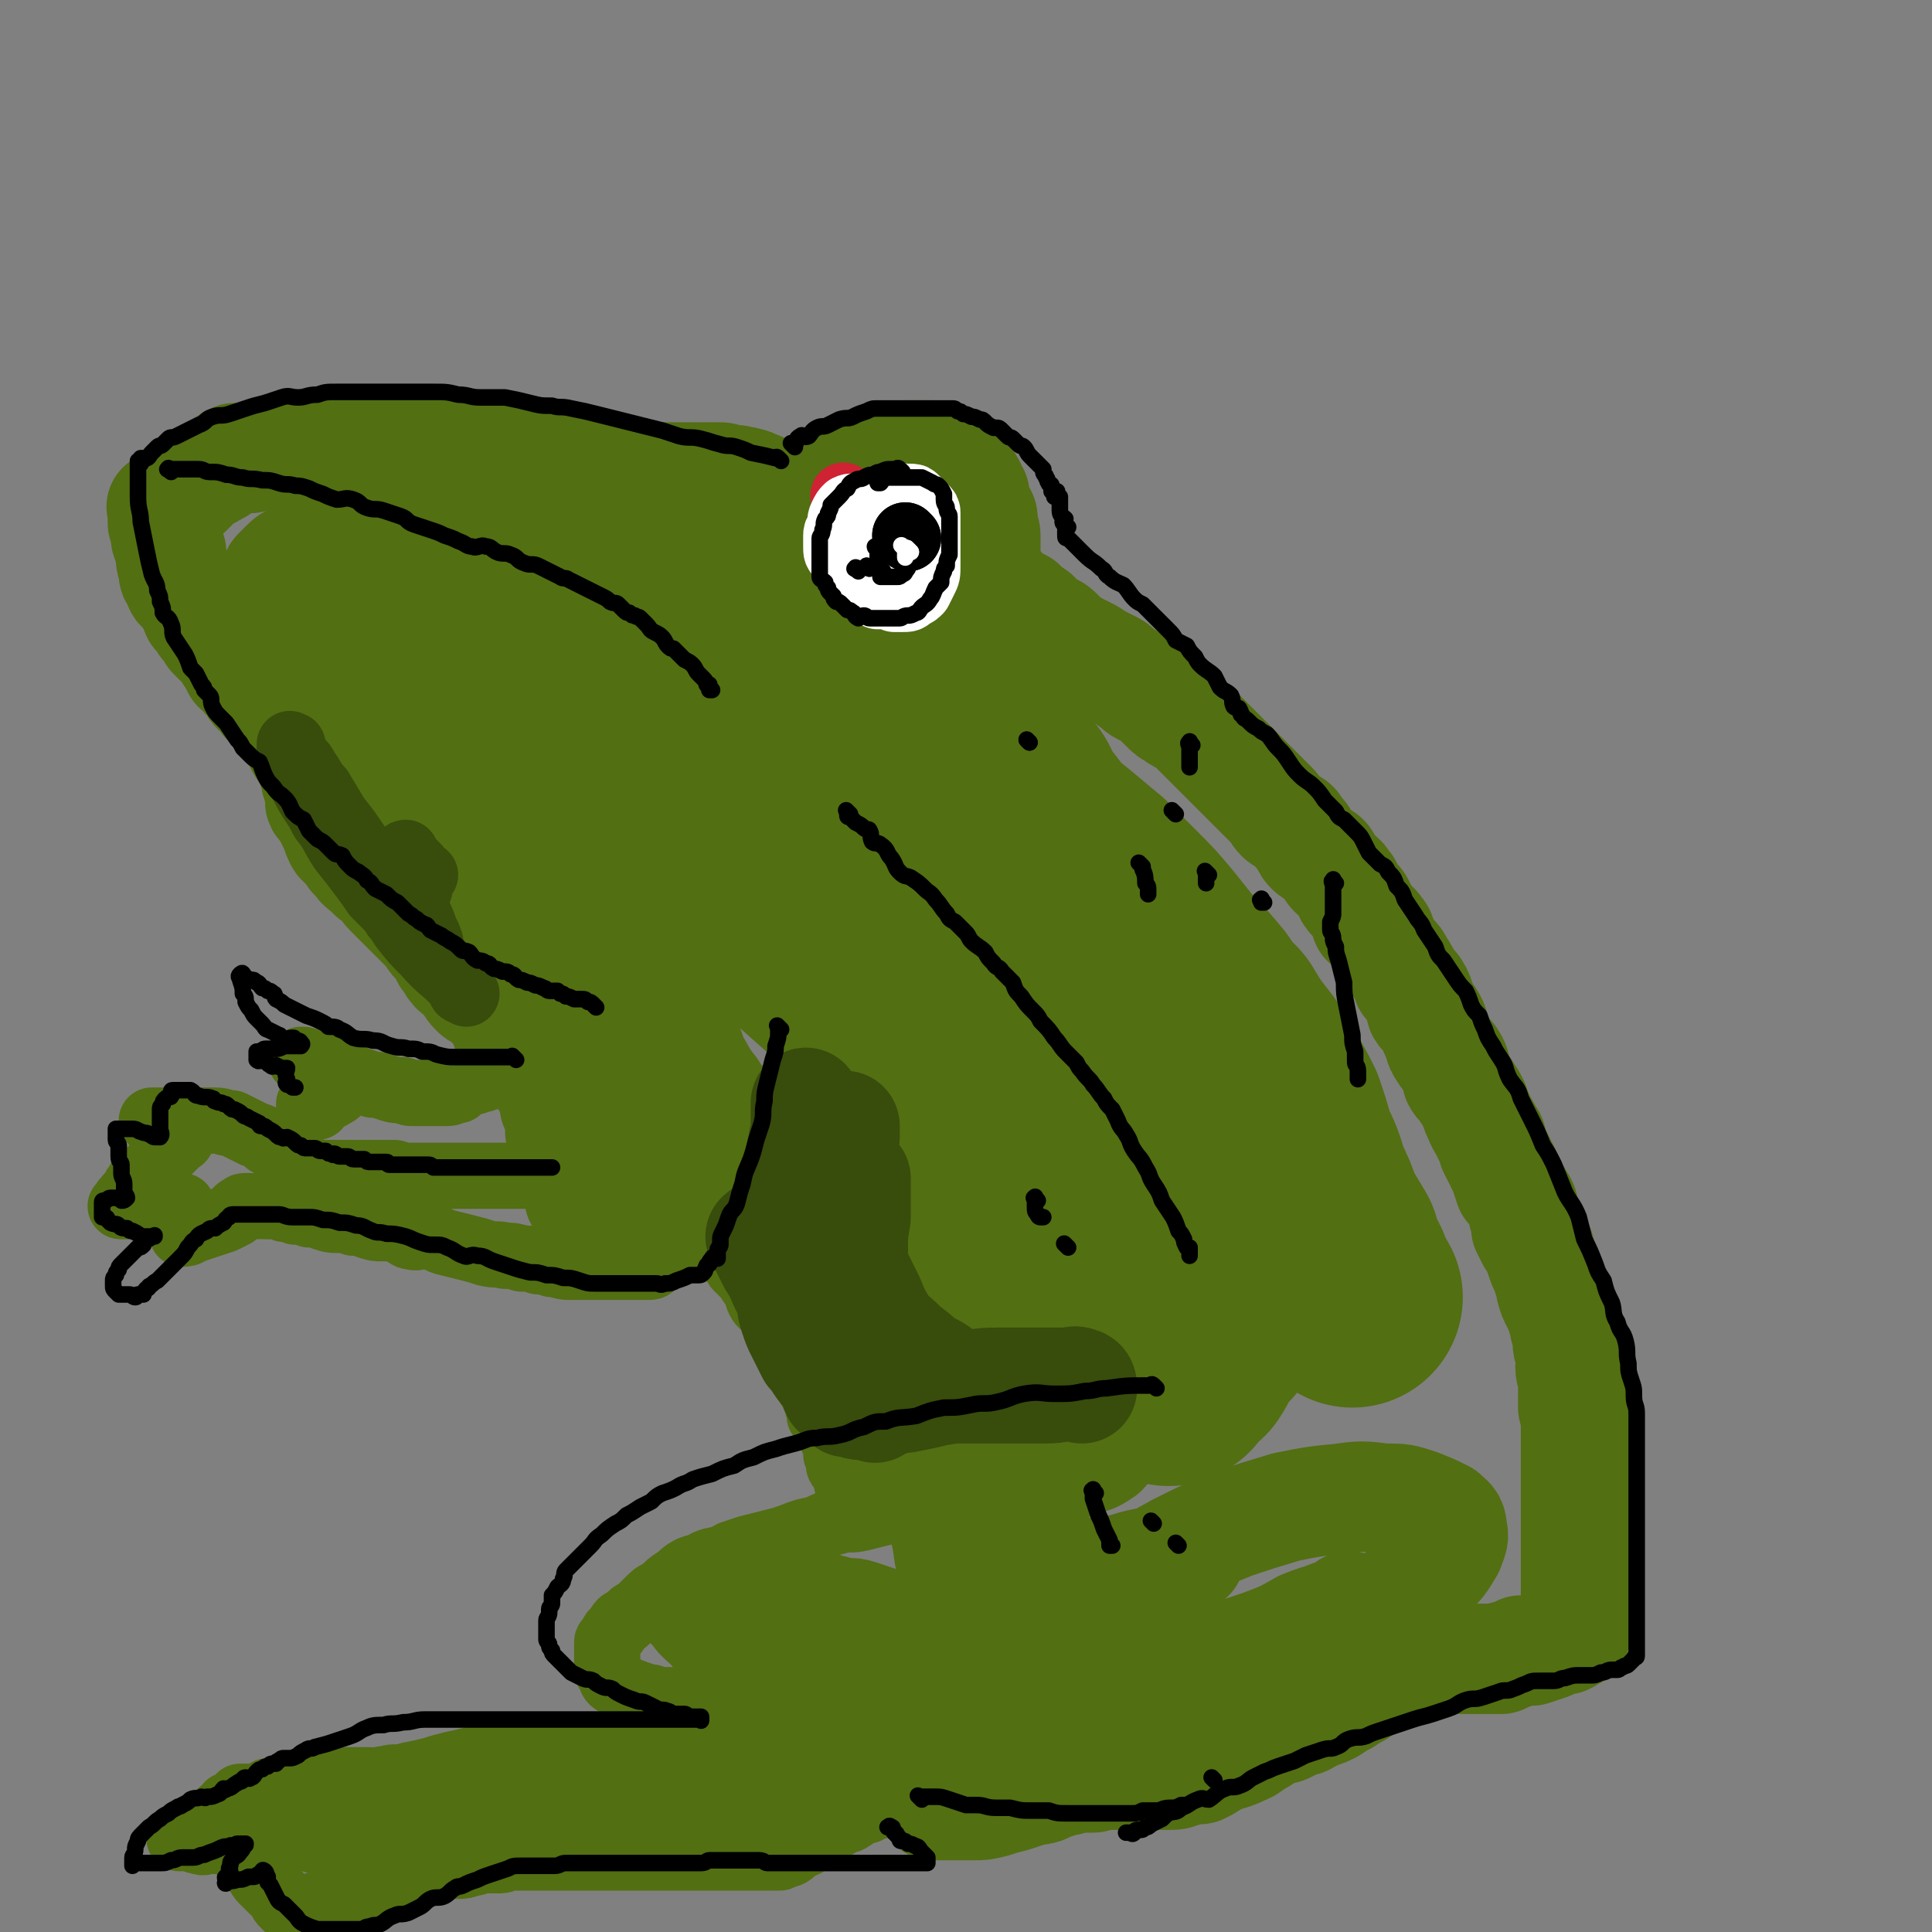 <svg viewBox='0 0 700 700' version='1.1' xmlns='http://www.w3.org/2000/svg' xmlns:xlink='http://www.w3.org/1999/xlink'><rect x="0" y="0" width="700" height="700" fill="#808080" stroke="none"/><g fill='none' stroke='rgb(82,111,18)' stroke-width='40' stroke-linecap='round' stroke-linejoin='round'><path d='M223,171c-1,-1 -1,-1 -1,-1 -1,-1 0,0 0,0 0,0 0,0 0,0 0,0 0,0 0,0 -2,-1 -2,-1 -3,-1 -2,0 -2,0 -5,0 -3,-1 -3,-1 -6,-2 -3,-1 -3,0 -6,-1 -3,0 -3,0 -6,-1 -2,0 -2,0 -5,-1 -3,0 -3,-1 -6,-1 -3,-1 -3,-1 -6,-1 -4,0 -4,0 -7,0 -4,0 -4,-1 -7,-1 -4,0 -4,0 -8,0 -3,0 -3,0 -7,0 -3,0 -3,0 -7,0 -4,0 -4,0 -7,0 -4,0 -4,0 -7,0 -4,0 -4,0 -7,0 -4,0 -4,1 -8,1 -4,0 -4,-1 -8,0 -4,0 -4,1 -7,2 -3,1 -3,0 -5,1 -2,0 -2,1 -4,1 -1,0 -1,0 -2,0 -2,0 -2,0 -3,0 -2,1 -2,1 -3,2 -3,2 -3,2 -5,3 -3,2 -3,1 -5,3 -2,2 -2,2 -4,4 -2,2 -2,1 -4,2 -1,1 -1,1 -2,2 -1,1 -1,0 -1,1 0,1 0,1 0,2 0,0 -1,-1 -1,-1 -1,0 -1,0 -1,0 0,0 0,0 0,0 0,0 0,0 0,0 -1,-1 0,0 0,0 0,0 0,0 0,0 0,1 0,1 0,1 0,1 0,1 0,1 0,2 0,2 0,3 0,1 0,1 1,3 0,3 0,3 1,5 0,1 0,1 1,3 0,2 0,2 0,3 0,1 1,1 1,3 0,1 0,1 0,2 0,1 1,0 2,2 0,0 -1,1 0,2 0,1 1,1 2,2 1,2 1,2 2,3 1,2 1,2 2,3 0,2 0,2 1,3 1,1 1,1 2,2 0,1 0,1 1,2 1,1 1,1 2,3 1,1 1,1 2,2 2,2 2,2 3,3 1,2 1,2 2,3 1,2 1,2 2,4 2,1 2,1 3,3 2,1 2,1 3,3 0,1 0,1 1,2 1,1 1,1 2,2 0,0 0,0 0,0 1,0 1,0 1,1 0,0 0,1 1,1 1,1 1,0 2,1 1,1 0,1 1,2 1,1 1,1 2,2 0,0 1,0 1,0 1,1 0,1 1,2 0,0 0,0 1,1 1,2 1,2 2,4 1,2 1,2 2,4 1,2 2,2 3,4 1,3 1,3 2,6 1,2 0,2 1,4 0,1 1,1 1,3 0,1 0,1 0,3 0,1 0,1 1,2 1,1 1,1 2,3 1,2 1,2 2,4 1,2 1,3 2,5 1,2 2,1 3,3 1,1 1,1 2,3 1,1 1,1 2,2 1,2 2,2 3,3 1,1 1,1 2,2 1,1 2,1 3,2 2,2 1,2 3,4 1,1 1,1 3,3 1,1 1,1 3,3 1,1 1,1 2,2 0,0 0,0 1,1 1,1 1,1 2,2 0,0 0,0 0,0 1,1 1,1 1,1 1,1 1,1 2,2 2,2 1,2 3,4 2,2 2,2 3,3 1,1 0,2 1,3 1,1 1,0 2,1 0,0 0,1 0,2 0,0 1,0 1,0 1,1 0,1 0,1 0,1 1,0 1,0 1,0 1,0 1,1 1,2 1,2 2,3 2,2 1,2 3,4 1,1 1,1 3,2 2,1 2,0 3,1 1,1 0,1 1,2 0,0 1,0 1,0 0,0 0,1 0,2 0,0 0,0 1,0 1,0 1,0 2,0 1,0 1,0 2,0 '/><path d='M230,174c-1,-1 -1,-1 -1,-1 -1,-1 0,0 0,0 0,0 1,0 1,0 1,0 1,0 2,0 3,0 3,0 6,0 1,0 1,0 3,0 3,0 3,0 6,0 2,0 2,0 5,0 1,0 1,0 3,0 1,0 1,0 2,0 2,0 2,0 4,0 2,0 2,1 3,1 2,0 2,0 3,0 2,1 2,0 4,1 2,0 1,1 3,1 1,1 1,0 2,1 2,1 1,1 2,2 1,0 2,0 3,0 0,0 0,1 0,2 0,0 1,-1 1,-1 1,0 1,0 1,0 1,0 1,0 3,0 1,0 1,0 2,0 0,0 0,0 0,0 2,0 2,0 3,0 0,0 0,0 1,0 1,0 1,0 2,-1 1,0 1,0 2,-1 1,0 1,0 2,-1 1,0 1,0 2,-1 1,0 1,0 2,-1 2,0 1,-1 3,-2 1,-1 1,-1 3,-2 1,0 1,0 2,-1 1,0 1,0 2,-1 1,0 1,0 2,-1 1,0 1,0 2,-1 1,0 1,0 3,-1 1,0 1,0 3,0 1,0 1,0 3,0 1,0 1,-1 3,-1 1,0 1,0 2,0 1,0 1,0 2,0 1,0 1,0 2,0 0,0 0,0 1,0 1,0 1,0 2,0 0,0 0,0 1,0 1,0 1,1 2,1 1,0 1,0 2,1 2,0 2,1 3,2 1,1 1,1 2,2 1,1 1,1 2,2 0,0 1,0 1,1 1,1 1,1 2,3 0,1 0,1 1,2 0,2 0,2 1,5 0,1 1,1 1,2 1,1 1,1 1,3 0,1 0,1 0,2 0,1 1,1 1,3 0,2 0,2 0,3 0,2 0,2 0,3 0,1 0,1 0,3 0,1 0,1 0,2 0,0 0,0 0,1 0,0 0,0 0,0 0,1 0,1 0,1 0,1 0,1 0,1 0,1 0,1 0,2 1,0 1,-1 2,0 1,1 0,1 1,2 1,1 1,1 3,2 1,1 1,2 3,3 2,1 2,1 4,2 2,2 2,2 5,4 2,2 2,2 4,4 3,1 3,1 5,3 2,2 2,2 5,4 2,1 2,1 4,2 2,1 2,1 5,3 2,1 2,1 4,2 2,1 2,1 4,3 2,1 2,1 4,3 2,1 2,2 4,3 2,1 2,1 4,2 2,2 2,2 4,4 2,2 2,2 4,3 2,2 3,1 5,3 2,2 2,2 4,4 2,2 2,2 3,3 2,2 2,2 4,4 1,1 1,1 3,3 2,2 2,2 4,4 1,1 1,1 3,3 2,2 2,2 3,3 2,2 2,2 3,3 2,2 2,2 3,3 2,2 1,2 3,4 1,1 2,1 3,2 2,1 2,1 3,3 2,2 2,2 3,4 1,2 1,2 2,3 1,1 2,1 3,2 2,1 2,1 3,3 1,1 1,2 2,3 2,2 3,2 4,4 2,2 1,2 2,4 2,3 3,2 4,5 2,3 1,3 2,5 2,2 3,1 4,3 2,2 1,3 2,5 1,2 2,2 3,4 2,2 2,2 3,4 2,3 2,3 3,6 2,2 2,1 3,3 2,3 1,4 2,7 1,2 2,1 3,3 2,3 1,3 2,5 2,4 1,4 3,7 1,2 2,1 3,3 2,3 1,4 2,7 1,2 2,2 3,4 2,3 2,3 3,5 1,3 1,3 2,5 1,3 2,3 3,6 2,2 1,2 2,5 1,2 1,2 2,4 1,2 1,2 2,4 1,3 1,3 2,6 2,2 2,2 3,4 2,3 2,3 2,6 1,2 1,2 1,5 1,2 1,2 2,4 1,1 2,1 2,2 1,2 1,2 1,4 1,3 1,3 2,5 1,1 1,1 1,3 1,2 1,2 1,4 1,1 0,1 1,3 1,2 1,2 2,4 1,1 1,2 1,3 1,2 1,2 1,4 1,3 1,3 1,5 0,3 1,3 1,5 1,2 0,2 0,4 0,3 1,3 1,5 0,3 0,3 0,6 0,2 0,2 0,4 0,1 1,1 1,3 0,1 0,1 0,2 0,2 0,2 0,3 0,1 0,1 0,2 0,0 0,0 0,1 0,0 0,0 0,1 0,1 0,1 0,2 0,1 0,1 0,3 0,1 0,1 0,2 0,2 0,2 0,4 0,2 0,2 0,3 0,1 0,1 0,2 0,1 0,1 0,2 0,1 0,1 0,3 0,1 0,1 0,2 0,1 0,1 0,3 0,1 0,1 0,3 0,1 0,1 0,2 0,1 0,1 0,3 0,1 0,1 0,3 0,1 0,1 0,3 0,1 0,1 0,3 0,1 0,1 0,2 0,1 0,1 0,2 0,1 0,1 0,2 0,1 0,1 0,3 0,0 0,0 0,1 0,1 0,1 0,2 0,2 0,2 0,4 0,1 0,1 0,3 0,1 0,1 0,3 0,1 0,1 0,2 0,1 0,1 0,2 0,0 0,0 0,0 0,1 0,1 -1,1 -1,1 -1,1 -3,2 -1,0 -1,0 -3,0 -2,1 -2,1 -3,2 -3,1 -3,1 -6,2 -1,0 -2,0 -4,0 -2,1 -2,1 -5,2 -1,0 -1,0 -2,1 -2,0 -2,0 -4,0 -2,0 -2,0 -4,0 -2,0 -2,0 -4,0 -2,0 -2,0 -4,0 -2,0 -2,0 -5,0 -3,0 -3,0 -5,1 -3,1 -3,1 -6,2 -3,0 -3,0 -6,1 -2,1 -2,2 -5,3 -2,1 -2,1 -5,2 -2,1 -2,1 -4,3 -2,1 -2,1 -5,3 -2,1 -2,1 -5,3 -2,1 -2,1 -5,2 -2,1 -2,1 -4,2 -1,1 -1,0 -3,1 -2,1 -2,1 -4,2 -2,1 -2,0 -4,1 -2,1 -2,1 -4,2 -1,1 -1,1 -3,2 -2,1 -2,2 -5,3 -2,1 -2,1 -5,2 -1,0 -1,0 -3,1 -2,1 -2,1 -4,2 -1,1 -1,1 -2,1 -1,1 -1,1 -2,1 -1,0 -1,0 -2,0 -2,0 -2,1 -4,1 -2,1 -2,1 -5,1 -2,0 -2,0 -4,0 -2,0 -2,0 -4,0 -2,0 -2,0 -4,0 -1,0 -1,0 -3,0 -1,0 -1,0 -3,0 -2,0 -2,0 -3,0 -1,0 -2,0 -3,0 -2,0 -2,1 -3,1 -3,0 -3,0 -5,0 -2,0 -2,0 -4,1 -2,0 -2,0 -4,1 -3,1 -3,1 -5,2 -3,1 -3,0 -5,1 -3,1 -3,1 -6,2 -4,1 -4,1 -7,2 -4,1 -4,1 -7,1 -4,0 -4,0 -8,0 -3,0 -3,0 -5,0 -1,0 -2,0 -2,0 '/><path d='M185,374c-1,-1 -2,-1 -1,-1 0,-1 0,0 1,0 1,1 1,2 3,3 0,0 1,-1 1,0 2,1 1,1 2,2 1,2 2,2 2,3 2,2 1,2 2,3 1,2 1,2 2,3 1,2 1,2 2,4 0,0 -1,0 -1,1 0,0 1,0 1,0 1,1 0,1 0,2 0,0 1,0 1,1 1,1 1,1 1,2 1,1 0,1 0,3 0,1 0,1 1,2 1,0 1,-1 2,0 0,1 -1,1 -1,2 0,1 0,1 0,2 0,1 0,1 0,2 0,1 0,1 0,2 0,0 0,0 0,0 '/></g>
<g fill='none' stroke='rgb(82,111,18)' stroke-width='24' stroke-linecap='round' stroke-linejoin='round'><path d='M260,411c-1,-1 -1,-2 -1,-1 -1,0 -1,0 -1,1 -1,3 0,3 -1,5 -1,4 -2,4 -3,7 -2,4 -2,4 -3,7 -1,4 -1,4 -2,7 -1,3 -2,2 -3,5 -1,1 0,2 -1,3 -1,2 -1,1 -2,3 0,1 0,1 0,2 0,1 0,1 -1,2 0,1 0,1 -1,2 -1,1 -1,1 -2,2 -1,1 -1,1 -2,2 -1,1 -1,1 -2,1 -1,0 -1,0 -2,0 -1,0 -1,0 -2,0 -1,0 -1,0 -2,0 -2,0 -2,0 -4,0 -3,0 -3,0 -6,0 -3,0 -3,0 -6,0 -3,0 -3,0 -7,0 -3,0 -3,-1 -6,-1 -3,-1 -3,-1 -5,-1 -3,-1 -3,-1 -6,-1 -3,-1 -3,-1 -6,-1 -3,-1 -3,0 -7,-1 -3,-1 -3,-1 -7,-2 -4,-1 -4,-1 -8,-2 -3,-1 -3,-2 -6,-2 -3,-1 -3,1 -6,0 -2,0 -2,-2 -4,-2 -3,-1 -4,-1 -7,-1 -2,0 -2,0 -5,-1 -2,-1 -2,-1 -5,-1 -2,-1 -2,-1 -5,-1 -3,0 -3,0 -6,-1 -2,-1 -2,-1 -5,-1 -2,-1 -2,-1 -5,-1 -2,-1 -2,-1 -4,-1 -1,-1 -1,-1 -3,-1 0,0 0,0 -1,0 -1,0 -1,0 -1,0 -1,0 -1,0 -1,0 -1,0 -1,0 -1,0 '/><path d='M205,427c-1,-1 -1,-1 -1,-1 -1,-1 0,0 0,0 -4,0 -5,0 -9,0 -3,0 -3,0 -6,0 -4,0 -4,0 -9,0 -3,0 -3,0 -6,0 -4,0 -4,0 -7,0 -3,0 -3,0 -6,0 -3,0 -3,0 -6,0 -3,0 -3,0 -6,0 -3,0 -3,0 -6,-1 -4,0 -4,0 -7,0 -4,0 -4,0 -7,0 -4,0 -4,0 -7,0 -2,0 -2,0 -4,0 -2,0 -2,0 -4,0 -1,0 -1,0 -3,0 -1,0 -1,0 -1,0 -1,0 -1,0 -1,0 -1,0 -1,0 -1,0 0,0 0,-1 0,-1 0,-1 -1,-1 -1,-1 -2,-2 -1,-2 -3,-4 -1,-1 -1,-1 -3,-3 -2,-1 -2,-1 -4,-2 -2,-2 -2,-2 -5,-3 -2,-1 -2,-1 -4,-2 -2,-1 -2,-1 -4,-2 -3,0 -3,-1 -6,-1 -2,0 -2,0 -5,0 -2,0 -2,0 -5,0 -1,0 -1,0 -3,0 -1,0 -1,0 -2,0 -1,0 -1,0 -2,0 -1,0 -1,0 -2,0 0,0 0,0 -1,0 -1,0 -1,0 -1,0 -1,0 -1,0 -1,0 -1,0 -1,0 -1,0 1,0 2,0 3,1 1,0 0,1 1,1 1,0 1,0 2,0 0,0 0,0 0,0 1,0 1,0 1,0 1,0 1,0 1,0 1,0 1,0 1,0 1,0 0,1 1,1 0,0 0,0 0,0 1,0 1,0 1,0 0,1 1,2 0,3 0,1 -1,1 -2,2 -1,1 -1,1 -2,2 -2,2 -2,2 -3,3 -2,2 -2,2 -3,4 -1,1 -1,1 -2,2 -2,1 -2,1 -3,2 -1,1 -1,2 -2,3 -1,2 -1,2 -2,3 -1,1 -1,1 -1,2 -1,0 -1,0 -1,1 0,1 0,1 0,1 0,0 -2,0 -1,0 0,0 1,0 2,0 2,0 2,0 3,0 2,0 2,0 3,0 1,0 1,0 2,0 1,0 1,0 2,0 0,0 0,0 1,0 1,0 1,0 2,0 2,0 2,0 3,0 1,0 1,0 2,0 1,0 1,0 1,0 1,0 1,0 1,0 0,0 0,0 0,1 0,2 0,2 0,4 0,1 0,1 0,2 0,1 0,1 0,1 0,1 0,1 0,2 1,0 2,0 3,-1 3,-1 3,-1 6,-2 3,-1 3,-1 6,-2 2,-1 2,-1 4,-2 1,-1 1,-2 2,-2 1,-1 1,-1 2,-1 1,0 1,0 3,0 0,0 0,0 0,0 1,0 1,0 1,0 0,0 0,0 0,0 '/><path d='M179,390c-1,-1 -1,-1 -1,-1 -1,-1 0,0 0,0 -1,1 -2,1 -3,2 -2,0 -2,1 -4,1 -2,1 -3,1 -5,3 -2,0 -2,1 -4,1 -2,0 -2,0 -4,0 -1,0 -1,0 -3,0 -2,0 -2,0 -5,0 -2,0 -2,0 -4,-1 -3,0 -3,0 -6,-1 -3,-1 -3,-1 -5,-1 -3,-1 -3,-1 -6,-2 -2,-1 -3,-1 -5,-2 -2,0 -2,-1 -4,-2 -1,0 -1,0 -3,-1 -1,0 -1,0 -2,0 -2,0 -2,0 -3,-1 -1,0 -1,-1 -2,-1 0,0 0,0 0,0 -1,0 -1,0 -1,0 1,1 1,1 3,3 0,0 1,0 2,0 1,1 1,2 2,3 2,1 2,0 3,1 2,1 1,1 3,2 0,0 0,0 1,0 0,1 0,1 0,2 0,0 1,-1 1,-1 0,0 0,0 -1,1 -1,1 -1,1 -3,2 -1,1 -1,0 -3,1 -1,0 -1,0 -2,1 -1,0 -1,1 -2,1 0,0 -1,0 -1,0 0,0 0,1 0,2 1,0 1,-1 2,-1 0,0 0,0 1,0 0,0 0,0 0,0 '/><path d='M250,438c-1,-1 -1,-2 -1,-1 -1,0 0,0 0,1 0,1 0,1 1,2 1,1 2,0 2,1 1,1 0,1 1,2 1,1 2,0 2,1 1,1 1,2 1,3 1,1 2,0 2,1 1,1 1,2 2,3 1,2 1,2 2,3 1,0 1,0 2,1 2,2 2,2 3,4 2,2 2,2 4,4 1,2 1,2 3,4 1,2 0,2 1,4 1,2 2,2 3,3 1,2 1,2 2,3 2,2 1,2 2,4 1,2 1,2 2,4 1,1 1,1 2,2 1,2 1,2 1,3 1,1 1,1 2,2 0,2 0,2 1,3 1,2 0,2 1,4 1,1 2,0 2,1 1,1 0,2 0,2 0,1 1,1 1,1 0,1 0,1 1,2 0,0 0,0 1,1 0,0 -1,0 -1,0 1,1 1,1 1,2 0,2 1,2 1,3 0,1 0,1 0,2 1,2 2,1 3,3 0,1 0,1 0,2 1,2 1,2 2,4 1,2 1,2 1,5 1,2 1,2 1,4 1,2 2,2 3,4 0,1 -1,1 0,2 0,0 0,0 1,1 0,0 -1,0 -1,0 '/><path d='M384,537c-1,-1 -1,-1 -1,-1 -1,-1 -1,0 -1,0 -4,1 -4,0 -7,1 -5,1 -5,1 -9,2 -4,1 -4,1 -9,2 -4,1 -4,0 -9,1 -5,1 -5,1 -10,2 -4,1 -4,1 -9,2 -5,1 -5,1 -9,2 -4,1 -4,1 -8,2 -4,1 -4,0 -8,1 -4,1 -4,1 -8,3 -5,1 -5,1 -10,3 -3,1 -3,1 -7,2 -4,1 -4,1 -8,2 -3,1 -3,1 -6,2 -2,1 -2,2 -5,3 -3,1 -3,1 -6,2 -2,1 -2,1 -4,2 -3,2 -3,1 -6,3 -3,2 -2,2 -5,4 -2,1 -2,1 -4,3 -2,2 -2,2 -4,4 -1,1 -1,0 -2,1 -1,1 -1,1 -2,2 -1,1 -1,0 -2,1 -1,1 -1,2 -2,3 0,1 -1,0 -1,1 -1,1 0,1 -1,2 0,1 -1,0 -1,1 0,0 0,0 0,1 0,1 0,1 0,2 0,1 0,1 0,1 0,1 0,1 0,2 0,1 0,1 0,3 0,0 0,1 0,1 0,1 1,1 1,2 1,1 0,1 1,2 1,1 1,0 2,1 1,1 1,1 2,2 1,1 1,0 3,1 1,0 1,1 3,1 2,1 2,1 4,1 2,1 2,1 4,1 2,0 2,0 3,0 2,0 2,0 3,0 2,0 2,1 4,1 2,0 2,0 3,0 2,0 2,1 3,1 2,0 2,0 4,0 1,0 1,0 2,0 1,0 1,1 2,1 1,0 1,0 2,0 1,0 1,0 1,0 0,0 0,0 0,0 1,0 1,0 1,0 1,0 1,0 1,0 0,1 0,1 0,2 0,1 0,1 0,1 0,1 0,1 0,2 0,0 0,0 0,0 0,1 0,1 0,1 0,1 0,1 0,1 0,0 -1,0 -1,0 -1,0 -1,1 -1,1 -2,1 -2,1 -4,2 -2,1 -3,0 -5,1 -2,1 -2,1 -5,2 -2,1 -2,1 -4,2 -4,1 -4,2 -7,2 -3,1 -3,0 -6,1 -3,1 -3,1 -6,1 -3,1 -3,0 -7,1 -3,0 -3,1 -6,1 -4,1 -4,0 -9,0 -3,0 -3,1 -7,1 -4,0 -4,0 -8,0 -5,0 -5,0 -9,0 -3,0 -3,0 -7,1 -4,1 -3,1 -7,1 -5,1 -5,1 -10,1 -3,0 -3,0 -6,0 -4,0 -4,0 -7,0 -3,0 -3,1 -6,1 -4,1 -4,0 -8,0 -2,0 -2,0 -5,0 -4,0 -4,0 -7,0 -3,0 -3,0 -6,1 -3,0 -3,0 -6,1 -3,0 -3,0 -6,1 -3,1 -3,1 -6,1 -1,1 -1,1 -2,1 -2,1 -2,1 -3,1 -1,1 -1,0 -2,0 -1,0 -1,0 -2,0 -1,0 -1,0 -1,0 -1,1 -1,1 -2,3 -1,0 -1,0 -1,0 -1,0 -1,0 -1,0 -1,0 0,1 -1,1 0,1 -1,1 -1,1 -3,2 -3,3 -5,4 -2,1 -2,1 -4,2 -2,0 -1,1 -3,2 -1,0 -2,-1 -2,0 -1,1 -1,1 -1,2 0,0 -1,0 -1,0 1,0 1,0 2,0 1,0 1,0 2,0 1,0 1,1 3,1 2,1 2,0 4,0 1,0 1,0 3,0 1,0 1,0 2,0 0,0 0,0 1,0 0,0 0,0 0,0 1,0 1,0 1,0 1,0 1,0 1,0 1,0 1,0 1,0 1,0 1,0 1,0 1,0 1,0 1,0 1,1 0,1 1,2 0,1 0,1 0,2 0,1 0,1 1,2 0,0 0,0 1,1 1,2 1,2 2,3 2,2 2,3 3,4 2,2 2,2 4,4 1,1 2,1 3,3 0,1 0,1 1,2 0,0 0,0 1,1 1,0 1,0 2,0 0,0 0,0 1,0 1,0 1,0 3,0 1,0 1,0 2,0 1,0 1,0 3,-1 1,0 1,0 3,-1 1,0 1,0 3,-1 1,-1 1,-1 2,-1 1,-1 1,0 3,-1 2,-1 2,-1 4,-2 1,-1 2,0 4,-1 2,-1 2,-1 5,-2 2,-1 2,0 5,-1 2,-1 2,0 5,-1 2,0 2,0 4,-1 2,0 2,0 4,-1 2,0 2,0 4,-1 3,0 3,0 5,0 2,0 2,0 5,-1 2,0 2,-1 5,-1 2,0 2,0 5,0 2,0 2,-1 5,-1 2,0 2,0 4,0 3,0 3,0 5,0 2,0 2,0 3,0 2,0 2,0 4,0 2,0 2,0 5,0 2,0 2,0 3,0 3,0 3,0 5,0 2,0 2,0 5,0 2,0 2,0 4,0 2,0 2,0 4,0 1,0 1,0 3,0 1,0 1,0 3,0 2,0 2,0 4,0 1,0 1,0 3,0 2,0 2,0 4,0 2,0 2,0 5,0 3,0 3,0 6,0 2,0 2,0 4,0 3,0 3,0 5,0 2,0 2,0 5,0 2,0 2,0 4,0 1,0 1,0 3,0 1,0 1,0 2,0 1,0 1,0 3,0 1,0 1,0 2,-1 1,0 2,0 3,-1 1,-1 1,-1 2,-2 1,-1 1,0 3,-1 1,-1 1,-1 3,-2 1,-1 1,-1 3,-2 2,-1 2,-1 4,-2 2,-1 1,-1 3,-2 1,-1 2,0 3,-1 2,-1 1,-1 3,-2 1,-1 1,0 3,-1 1,0 1,-1 2,-1 1,-1 2,0 3,-1 1,0 1,-1 2,-1 0,-1 -1,0 -1,0 '/></g>
<g fill='none' stroke='rgb(82,111,18)' stroke-width='80' stroke-linecap='round' stroke-linejoin='round'><path d='M228,287c-1,-1 -2,-2 -1,-1 0,0 0,0 1,1 5,4 5,3 11,7 7,5 6,6 13,11 8,7 8,7 16,14 9,7 8,7 17,15 9,8 9,8 18,16 10,9 10,9 20,19 10,9 9,9 19,19 9,9 10,9 19,19 8,8 8,9 17,18 8,8 8,8 17,17 7,7 7,7 15,14 5,4 4,5 10,9 3,2 3,2 6,4 2,1 3,1 4,2 0,0 -1,-1 -1,-2 -2,-4 -2,-4 -5,-8 -3,-6 -3,-6 -8,-12 -5,-8 -5,-8 -12,-16 -7,-9 -6,-9 -14,-17 -7,-8 -8,-7 -16,-15 -9,-8 -8,-8 -18,-16 -9,-8 -9,-8 -19,-16 -11,-8 -11,-8 -22,-16 -9,-7 -9,-7 -18,-14 -9,-7 -9,-7 -18,-13 -10,-7 -10,-7 -19,-14 -9,-6 -9,-6 -18,-12 -8,-6 -7,-7 -15,-13 -6,-5 -6,-4 -13,-9 -6,-4 -6,-4 -11,-9 -4,-3 -4,-3 -8,-6 -3,-3 -3,-3 -6,-6 -1,-1 -2,-1 -3,-3 0,-1 0,-2 0,-2 0,-1 0,0 0,0 1,0 2,0 3,0 4,0 4,0 8,1 5,0 5,0 10,1 4,0 4,0 8,1 2,0 2,0 4,0 1,0 2,0 2,0 0,0 -1,0 -2,0 -3,-1 -3,-2 -7,-4 -5,-2 -6,-1 -11,-3 -7,-2 -7,-2 -13,-4 -6,-2 -6,-2 -13,-4 -6,-1 -6,-1 -12,-3 -4,-1 -4,-1 -8,-3 -4,-1 -4,-1 -8,-3 -2,-1 -2,-1 -5,-2 -2,-1 -2,-1 -4,-2 -1,0 -1,0 -3,-1 -1,0 -1,0 -2,-1 0,0 0,0 -1,-1 0,0 0,0 0,-1 0,0 0,0 0,0 2,-3 2,-3 4,-5 1,-1 1,-1 3,-2 5,-2 5,-1 10,-2 4,-1 4,-1 8,-1 5,0 5,0 10,1 6,1 6,1 11,1 5,0 5,0 10,1 6,0 6,0 12,1 7,1 7,1 13,2 6,1 6,1 12,3 6,2 6,2 12,4 5,2 5,2 11,4 6,2 6,2 12,4 5,2 5,2 9,4 5,2 4,2 9,5 5,3 5,3 10,5 4,3 4,3 8,6 4,3 5,2 9,5 4,3 4,3 8,6 4,3 4,3 8,5 9,5 9,5 18,10 4,3 4,3 9,6 5,3 5,2 10,6 7,4 7,5 13,9 6,4 7,4 12,8 6,5 6,5 12,10 5,5 5,5 10,10 6,6 6,6 11,12 4,5 4,5 8,10 5,5 5,5 10,11 2,3 2,3 5,7 1,1 2,1 3,3 3,5 3,5 6,9 4,5 4,5 7,11 4,6 4,6 7,12 2,6 2,6 4,13 3,6 3,6 5,13 3,6 3,6 5,12 3,5 3,5 6,10 1,4 1,4 3,8 2,3 1,3 3,7 1,1 2,3 2,3 0,0 -1,-2 -2,-3 -3,-3 -3,-3 -7,-5 -4,-1 -4,-1 -8,-1 -5,-1 -5,0 -10,0 -4,1 -5,0 -8,2 -4,2 -4,3 -8,7 -4,3 -3,4 -7,8 -3,4 -3,3 -6,7 -2,3 -2,4 -4,7 -2,2 -3,1 -4,3 -2,2 -1,3 -2,3 -1,1 -1,0 -1,0 -2,-1 -2,-1 -4,-2 -5,-4 -6,-3 -10,-8 -6,-6 -4,-7 -9,-13 -7,-8 -8,-7 -15,-14 -7,-7 -7,-6 -14,-13 -5,-5 -5,-5 -10,-10 -6,-5 -6,-5 -12,-10 -5,-4 -5,-5 -10,-9 -3,-2 -3,-2 -5,-4 -2,-1 -2,-2 -3,-3 -2,-1 -3,-1 -3,-1 -1,0 0,1 0,1 -1,3 -2,3 -2,6 -1,5 -1,5 -1,11 -1,3 0,3 0,7 0,4 0,4 1,7 0,1 1,1 1,1 1,2 1,3 1,4 0,0 0,-1 0,-1 -1,-2 0,-3 -1,-4 -3,-2 -4,-1 -7,-4 -4,-3 -4,-3 -8,-6 -2,-2 -2,-2 -5,-4 -2,-1 -2,-1 -4,-2 -1,-1 -2,-2 -2,-1 -1,2 0,3 0,5 0,2 0,2 1,4 1,1 1,1 2,3 0,0 -1,0 -1,2 0,0 0,0 0,0 1,2 2,2 3,4 0,3 -1,4 0,6 0,0 1,0 1,0 '/></g>
<g fill='none' stroke='rgb(82,111,18)' stroke-width='40' stroke-linecap='round' stroke-linejoin='round'><path d='M289,453c-1,-1 -2,-2 -1,-1 0,0 0,1 1,2 2,2 2,2 5,4 3,3 3,3 7,7 4,3 4,3 8,7 4,3 4,3 8,6 5,4 5,4 9,9 4,5 4,5 8,10 3,6 3,6 7,11 3,6 3,6 7,11 2,4 2,4 5,8 2,3 2,3 5,6 1,1 1,1 3,2 3,1 3,1 6,1 3,0 3,0 7,-1 4,-1 4,-1 8,-2 4,-1 4,-2 8,-3 3,-1 3,-1 6,-2 2,-1 2,-1 3,-2 1,0 1,-1 1,-1 0,0 0,0 -1,0 -1,0 -1,0 -1,0 -3,0 -3,0 -6,1 -5,2 -5,3 -8,6 -5,5 -5,5 -8,10 -3,5 -4,5 -6,10 -2,5 -2,5 -2,10 0,3 0,3 2,5 2,2 3,3 6,3 6,1 6,0 11,0 9,0 9,0 17,-1 6,-1 6,-2 13,-3 5,-1 5,-1 10,-2 2,0 2,0 4,0 0,0 0,0 0,0 -7,3 -7,3 -13,5 -8,4 -8,4 -16,7 -11,4 -12,4 -23,7 -10,4 -10,4 -21,8 -10,3 -10,3 -21,7 -7,2 -8,2 -15,5 -6,3 -5,4 -11,6 -3,2 -4,2 -8,3 -1,1 -2,1 -3,2 0,0 0,1 0,1 0,1 0,1 1,1 3,2 3,2 6,3 6,2 6,2 12,2 8,1 8,1 17,1 10,0 10,0 19,-1 11,-1 11,-1 21,-3 11,-2 11,-2 22,-4 11,-3 11,-3 21,-6 10,-3 10,-3 20,-6 9,-3 9,-3 18,-6 8,-3 8,-3 15,-7 5,-2 5,-2 10,-3 3,-1 3,-1 5,-2 1,-1 1,-2 2,-2 0,0 1,1 0,2 -1,0 -2,0 -3,0 -6,2 -6,2 -11,5 -6,2 -6,2 -12,6 -6,3 -6,3 -11,7 -4,2 -4,2 -7,6 -1,1 -2,2 -2,2 0,0 1,-1 2,-1 3,-1 3,0 6,-1 8,-3 8,-4 16,-7 10,-5 10,-4 20,-9 8,-5 8,-5 16,-11 8,-5 8,-5 15,-11 4,-4 4,-4 7,-9 1,-3 2,-4 1,-7 0,-3 -1,-3 -3,-5 -4,-2 -4,-2 -9,-4 -6,-2 -6,-2 -13,-2 -7,-1 -8,-1 -15,0 -10,1 -10,1 -20,3 -10,3 -10,3 -19,6 -10,4 -10,4 -20,9 -9,5 -9,5 -18,10 -7,5 -7,5 -14,10 -4,3 -4,3 -8,7 -1,1 -2,1 -2,2 -1,0 0,0 1,0 0,0 0,-1 0,-1 4,-2 4,-1 9,-3 3,-2 4,-2 7,-4 2,-1 2,-2 3,-3 1,-1 2,-1 2,-2 -1,0 -2,1 -3,1 -4,1 -4,1 -8,1 -7,2 -7,2 -14,4 -8,2 -8,2 -17,4 -6,2 -6,2 -13,4 -5,1 -5,1 -10,2 -4,1 -4,1 -8,1 -2,0 -2,0 -5,-1 -1,-1 -1,-1 -3,-2 -1,0 -1,0 -2,0 -2,0 -2,-1 -3,-2 -2,-1 -2,-1 -4,-2 -3,-1 -3,-1 -6,-2 -3,-1 -3,0 -7,-1 -4,-1 -4,-1 -7,-2 -4,-1 -4,-1 -8,-2 -3,0 -3,0 -5,0 -2,0 -2,-1 -4,-1 -1,0 -2,0 -3,0 0,0 0,-1 0,-1 0,-1 -1,0 0,0 0,0 0,0 1,0 0,0 -1,0 -1,-1 0,-1 0,-1 1,-3 0,-1 0,-1 0,-1 0,-1 0,0 0,0 0,0 0,0 0,0 0,0 0,0 0,1 -1,0 -2,-1 -3,-1 -4,0 -4,0 -7,0 -3,0 -3,0 -6,0 -3,0 -3,1 -5,2 -3,1 -3,0 -5,2 -1,1 -1,1 -2,3 0,0 -1,0 0,1 0,1 1,1 2,2 1,2 1,2 2,3 3,3 3,2 5,5 3,2 3,2 5,3 3,3 3,3 6,5 2,2 2,2 5,4 3,2 4,2 7,4 3,1 3,1 6,3 3,1 3,1 6,2 3,0 3,0 5,1 1,0 1,0 2,1 0,0 0,0 1,1 0,0 0,0 0,0 0,0 0,1 0,1 -1,1 -1,1 -2,2 -2,2 -2,1 -4,3 -2,1 -2,1 -4,3 -1,1 -1,1 -3,2 -1,1 -1,1 -3,2 -1,1 -1,1 -3,2 -1,0 -1,0 -2,1 -2,1 -2,1 -4,3 -2,1 -1,1 -3,2 -1,1 -2,0 -3,1 0,0 0,0 -1,1 -1,1 -1,1 -1,2 -1,0 -1,0 -2,0 -2,1 -2,1 -5,1 -4,1 -4,1 -7,1 -5,1 -5,1 -10,1 -5,0 -5,1 -10,1 -5,0 -5,0 -11,0 -4,0 -4,0 -8,0 -3,0 -3,0 -6,0 -2,0 -2,0 -4,0 -2,0 -2,0 -3,0 -2,0 -2,0 -3,0 -2,0 -2,0 -4,0 -3,0 -3,0 -6,0 -4,0 -4,0 -7,0 -4,0 -4,0 -8,1 -5,1 -4,1 -9,2 -4,1 -4,1 -7,2 -4,1 -4,1 -9,2 -3,1 -3,1 -7,1 -2,1 -2,0 -5,1 -3,1 -3,1 -7,2 -2,1 -2,0 -4,1 -3,1 -3,1 -5,2 -2,1 -2,1 -3,1 -2,0 -4,0 -3,0 2,0 5,0 9,0 8,0 8,0 15,-1 9,-1 9,-2 18,-3 11,-1 11,-1 22,-1 10,-1 10,0 19,-1 10,-1 10,-1 19,-2 9,-1 9,0 17,-1 9,-1 9,-1 17,-2 10,-2 10,-2 19,-4 7,-2 7,-2 15,-3 9,-2 9,-2 17,-5 7,-2 7,-2 12,-6 7,-3 7,-3 13,-7 5,-4 5,-3 10,-8 3,-3 4,-3 6,-8 2,-6 2,-6 2,-12 1,-7 1,-7 1,-14 0,-7 -1,-7 -2,-13 -2,-8 -1,-8 -3,-15 -2,-6 -2,-6 -5,-12 -2,-4 -2,-3 -4,-7 -3,-5 -4,-4 -6,-9 -2,-5 -1,-5 -2,-10 -2,-6 -2,-6 -3,-12 -2,-6 -3,-6 -3,-12 -1,-6 0,-6 -1,-13 -1,-6 -1,-6 -2,-11 -1,-5 -1,-5 -2,-10 -2,-4 -2,-4 -5,-8 -3,-4 -3,-4 -6,-8 -4,-3 -4,-3 -8,-5 -7,-4 -7,-4 -14,-7 -5,-3 -5,-3 -10,-4 -7,-1 -7,-1 -13,-1 -6,-1 -6,-1 -11,0 -6,1 -6,1 -11,3 -6,1 -6,3 -11,5 -4,1 -4,0 -8,1 -3,1 -2,1 -5,2 -1,0 -2,-1 -2,-1 1,-1 2,-1 4,-2 2,-3 2,-3 4,-6 2,-4 2,-4 3,-9 1,-4 1,-4 1,-8 -1,-6 0,-6 -2,-10 -2,-6 -3,-6 -5,-11 -3,-5 -3,-5 -6,-11 -3,-6 -3,-6 -6,-11 -3,-5 -2,-5 -5,-10 -2,-4 -3,-4 -5,-8 -2,-4 -2,-4 -4,-8 -2,-4 -2,-4 -5,-8 -2,-5 -2,-5 -5,-9 -4,-5 -4,-5 -7,-10 -4,-4 -3,-4 -7,-9 -2,-2 -2,-2 -4,-5 -1,-2 -1,-2 -3,-4 0,-1 -1,-1 -2,-2 0,-1 -1,-1 -1,-2 0,0 0,-1 0,0 2,2 2,2 5,5 4,6 4,6 9,11 5,6 5,6 12,11 6,5 7,5 14,9 5,4 5,4 11,7 4,2 4,2 8,4 3,2 3,2 5,3 2,1 5,2 4,2 -1,-1 -4,-2 -7,-5 -4,-4 -4,-4 -8,-8 -6,-5 -6,-5 -12,-9 -6,-5 -6,-5 -12,-10 -5,-4 -5,-4 -11,-9 -5,-5 -5,-6 -11,-11 -6,-6 -6,-6 -11,-13 -6,-6 -6,-6 -11,-12 -6,-6 -6,-6 -11,-12 -3,-4 -3,-5 -6,-9 -2,-2 -3,-2 -5,-4 -2,-2 -2,-2 -4,-5 -1,-1 -1,-1 -2,-3 -1,-1 -1,-1 -2,-3 -2,-1 -2,-2 -3,-3 -1,-2 -1,-2 -3,-5 0,-1 0,-1 -1,-2 0,-2 0,-2 -1,-3 0,0 -1,0 -1,-1 -1,-1 0,-1 -1,-3 0,-1 0,-1 0,-2 0,-1 0,-1 0,-2 0,-1 0,-1 1,-2 1,-1 1,-1 2,-2 2,-2 2,-2 5,-3 5,-1 5,-1 10,-2 6,-1 6,0 13,-1 5,0 5,0 11,-1 4,0 4,0 9,0 3,0 3,0 5,0 0,0 1,0 1,0 -1,0 -2,0 -3,0 -2,0 -2,0 -4,0 -1,0 -1,0 -2,0 -1,0 -1,0 -2,0 0,0 0,0 -1,0 0,0 -1,0 0,0 0,-1 0,-1 1,-2 2,-2 2,-2 4,-3 3,-1 3,-1 7,-2 6,-1 6,-2 12,-2 7,0 7,1 15,1 8,0 8,0 16,1 9,1 9,1 18,3 9,2 9,2 18,4 9,2 9,2 18,5 8,2 8,3 16,5 7,2 8,2 14,4 6,2 5,3 11,5 6,3 7,3 13,6 6,3 5,4 10,7 5,3 4,4 9,7 4,2 4,2 8,4 3,1 3,1 5,3 1,1 2,2 2,2 0,0 -1,-1 -2,-2 -4,-4 -3,-4 -7,-7 -5,-5 -6,-4 -11,-8 -5,-4 -5,-4 -10,-8 -2,-3 -2,-3 -5,-6 -2,-2 -3,-2 -5,-4 -1,-1 -1,-2 -1,-3 -1,0 0,0 0,0 0,0 0,0 0,0 0,0 1,0 1,0 3,0 3,0 5,0 4,1 5,1 8,2 5,2 5,2 8,4 4,2 4,3 7,5 2,2 2,2 4,4 1,1 1,1 1,1 0,0 -1,0 -2,-1 -3,-2 -3,-2 -5,-4 -3,-3 -3,-4 -5,-7 -2,-2 -3,-1 -4,-3 -2,-2 -2,-2 -2,-4 -1,-2 0,-2 0,-4 0,-1 0,-1 0,-1 1,-1 1,-1 3,-1 1,0 1,0 3,0 4,1 4,1 7,2 4,2 4,3 7,6 5,4 5,4 9,10 5,5 4,5 8,11 4,6 4,6 8,13 4,7 4,7 8,14 4,7 4,7 8,15 4,6 5,6 8,13 5,6 5,6 8,14 4,7 4,7 8,15 3,7 3,7 6,14 3,6 3,6 4,12 2,6 3,6 3,12 0,6 0,6 -1,11 -1,5 0,5 -2,9 -2,4 -3,4 -6,7 -3,2 -3,2 -7,3 -4,2 -5,2 -9,2 -7,0 -7,0 -13,-2 -10,-3 -9,-4 -18,-9 -11,-4 -11,-5 -21,-10 -10,-5 -10,-6 -21,-11 -9,-4 -9,-4 -18,-7 -10,-4 -10,-4 -19,-7 -7,-3 -7,-3 -14,-5 -5,-1 -5,-1 -11,-1 -4,-1 -4,-2 -8,-2 -2,0 -3,-1 -5,0 -2,1 -2,1 -3,2 -1,3 -1,3 -1,6 0,6 1,6 2,11 1,6 0,6 2,12 2,7 2,6 4,13 3,6 3,6 5,12 3,5 3,6 7,11 3,5 4,5 8,9 5,6 5,6 10,11 5,5 4,5 10,9 4,4 4,3 8,6 3,2 3,2 6,4 1,0 2,1 3,0 0,-1 -1,-2 -1,-5 -1,-3 0,-3 -2,-6 -1,-3 -2,-3 -3,-6 -1,-2 -1,-2 -2,-5 0,0 0,0 0,0 0,0 0,0 1,0 1,2 0,2 2,4 4,4 4,4 8,8 4,4 3,4 8,8 4,4 4,3 9,7 5,3 5,3 10,6 5,3 5,3 10,5 5,3 5,3 11,5 4,1 4,1 8,2 4,0 4,0 7,0 2,0 2,0 4,0 1,0 1,0 2,0 0,0 0,1 1,2 0,1 0,1 0,3 0,4 0,4 0,8 0,5 1,5 1,9 0,3 0,3 0,7 0,2 0,2 0,4 0,0 0,1 0,1 '/></g>
<g fill='none' stroke='rgb(56,76,12)' stroke-width='40' stroke-linecap='round' stroke-linejoin='round'><path d='M277,449c-1,-1 -1,-2 -1,-1 -1,0 0,0 0,1 2,4 2,4 4,8 4,6 3,7 7,13 4,5 4,4 8,9 3,4 3,5 6,9 2,4 3,3 6,7 2,3 2,3 4,7 2,2 3,1 5,3 1,2 1,2 1,3 0,1 0,2 0,2 0,-1 0,-1 0,-2 -1,-2 -1,-2 -2,-4 -3,-3 -4,-3 -7,-7 -3,-4 -2,-5 -6,-9 -3,-4 -4,-4 -7,-8 -2,-3 -1,-4 -4,-7 -1,-2 -2,-2 -3,-5 -1,0 -1,0 -1,-1 -1,-1 0,-2 -1,-2 0,-1 -1,0 -1,0 0,1 0,1 1,2 2,3 1,3 3,7 1,4 1,5 3,9 2,3 2,3 5,6 1,2 2,2 4,3 1,2 1,2 2,3 0,0 0,0 0,0 0,0 0,-1 0,-1 0,-1 -1,0 -1,0 -2,-2 -1,-3 -3,-6 -1,-3 -2,-2 -4,-5 -1,-2 -1,-2 -2,-5 0,-1 0,-2 0,-2 0,0 0,1 0,2 1,2 2,2 4,3 2,3 2,3 4,6 1,2 1,2 3,3 1,2 1,2 3,4 0,0 1,0 1,0 1,1 1,1 1,1 0,1 0,0 0,0 -1,-1 -1,-1 -1,-2 -2,-4 -2,-4 -4,-8 -2,-4 -2,-4 -4,-8 -3,-3 -2,-3 -5,-6 -2,-3 -2,-2 -4,-5 -1,-1 -1,-1 -3,-3 0,0 0,-1 -1,-1 0,0 0,0 0,0 0,0 0,0 0,0 0,0 -1,0 -1,0 0,-1 0,0 1,0 0,0 0,0 0,0 0,0 -1,0 -1,0 0,-1 0,0 1,0 0,-1 0,-1 0,-2 1,-3 0,-4 1,-7 1,-4 1,-4 2,-8 0,-3 0,-3 1,-6 0,-3 0,-3 1,-5 0,-3 0,-3 0,-6 0,-1 0,-1 0,-3 0,-1 -1,-1 -1,-3 0,-1 0,-1 0,-3 0,0 0,-2 0,-1 0,3 0,4 -1,9 0,3 0,3 -1,6 0,1 -1,1 -1,2 0,1 0,2 0,2 0,-2 1,-3 1,-6 1,-4 1,-4 1,-8 1,-4 0,-4 1,-8 0,-3 1,-3 1,-6 0,-3 0,-3 0,-5 0,-1 0,-1 0,-3 0,-1 0,-1 0,-1 0,-1 0,0 0,0 0,3 0,3 0,5 0,6 0,6 0,12 0,5 0,5 0,10 0,5 0,5 0,10 0,4 0,4 0,8 0,1 0,1 0,3 0,1 0,1 0,1 0,2 -1,2 -1,3 0,2 0,2 0,3 0,2 0,2 0,3 0,1 0,1 0,1 0,0 0,0 0,0 0,0 0,0 -1,0 -1,0 -1,0 -1,0 -1,0 -2,0 -2,0 0,0 0,0 0,0 0,1 0,2 0,3 0,2 0,2 0,5 0,2 0,2 0,4 0,3 0,3 1,6 1,3 1,3 2,5 2,4 2,4 4,8 2,2 2,2 3,4 2,3 3,3 5,6 1,1 0,2 1,4 1,1 2,1 3,2 1,1 1,1 1,1 1,1 0,1 0,1 0,0 1,0 1,0 2,0 2,1 4,1 1,0 1,0 1,0 1,0 1,0 2,0 1,0 1,0 1,0 3,-1 2,-1 5,-1 4,-2 5,-1 9,-2 5,-1 5,-1 9,-2 6,-1 6,-1 12,-2 6,-1 6,-1 12,-1 6,0 6,0 12,0 3,0 3,0 7,0 2,0 2,0 5,0 2,0 2,-1 4,0 1,0 1,1 1,2 -1,0 -2,-1 -3,-1 -5,0 -5,1 -10,1 -5,0 -5,0 -9,0 -5,0 -5,0 -9,0 -3,0 -3,0 -6,0 -3,0 -3,0 -5,0 -1,0 -1,0 -2,0 -1,0 -1,0 -1,0 -1,0 -1,-1 -2,-1 -2,-2 -2,-2 -4,-4 -4,-3 -4,-2 -8,-5 -3,-3 -4,-3 -7,-6 -3,-3 -4,-3 -6,-6 -3,-5 -3,-5 -5,-10 -2,-4 -2,-4 -4,-8 -1,-2 -1,-2 -2,-5 0,-1 0,-2 0,-3 0,0 0,1 0,2 0,1 0,1 0,3 0,2 -1,2 -1,4 0,2 0,2 0,4 0,1 0,2 0,2 0,-2 0,-3 0,-6 0,-5 0,-5 1,-11 0,-6 0,-6 1,-12 0,-5 0,-5 0,-9 0,-3 0,-3 0,-5 0,0 0,1 0,2 -1,2 -1,2 -2,4 -1,2 -1,2 -2,5 -2,2 -2,2 -3,4 0,1 -1,1 -1,2 0,0 0,-1 0,-1 0,-3 0,-3 0,-5 0,-3 0,-3 1,-7 0,-3 1,-3 1,-6 0,-2 0,-2 0,-3 0,0 0,1 0,2 -1,2 -2,2 -3,4 -1,3 -1,3 -2,5 0,2 0,2 -1,4 0,0 0,1 0,1 1,-4 2,-5 3,-10 1,-4 0,-4 2,-9 1,-4 2,-4 3,-7 0,-2 0,-5 0,-4 -1,3 -2,5 -4,11 -1,4 -1,4 -3,8 -1,3 -1,3 -3,6 0,0 -1,1 -1,1 0,0 1,1 2,0 0,-1 -1,-2 -1,-4 0,-1 1,0 1,-1 0,0 0,0 0,0 0,0 0,0 0,0 0,0 0,1 0,1 0,1 0,1 -1,1 '/></g>
<g fill='none' stroke='rgb(56,76,12)' stroke-width='24' stroke-linecap='round' stroke-linejoin='round'><path d='M169,360c-1,-1 -1,-1 -1,-1 -1,-1 -1,0 -1,0 0,0 0,-1 0,-1 -6,-7 -7,-6 -13,-13 -4,-4 -4,-4 -8,-9 -3,-5 -3,-5 -7,-11 -3,-5 -3,-5 -7,-11 -2,-3 -2,-3 -5,-7 -3,-4 -3,-4 -5,-8 -1,-2 -1,-2 -3,-4 -1,-1 -1,-1 -2,-3 -1,0 0,-1 -1,-2 0,0 -1,0 -1,-1 0,0 0,0 0,-1 0,0 0,-1 0,0 1,1 1,1 1,3 2,3 2,3 4,6 2,4 2,4 5,8 3,5 3,4 6,8 3,4 3,4 6,8 2,3 3,2 6,6 1,1 1,2 2,3 2,2 2,2 4,4 0,1 0,1 1,2 0,0 1,0 1,1 0,0 0,1 0,1 0,-1 0,-2 -1,-3 -1,-3 -1,-3 -4,-6 -3,-5 -4,-5 -7,-10 -5,-6 -5,-6 -9,-12 -4,-6 -4,-6 -8,-11 -3,-5 -3,-5 -6,-10 -3,-3 -2,-3 -5,-7 -1,-2 -1,-2 -3,-4 -1,-1 -1,-1 -2,-2 0,-1 0,-1 -1,-2 0,-1 0,-1 0,-1 0,-1 0,0 0,0 0,0 0,0 1,0 0,2 -1,3 0,5 1,6 2,6 4,10 3,6 4,6 7,12 4,5 3,5 7,11 4,5 4,5 7,9 3,4 3,4 5,7 3,3 3,3 6,6 1,2 1,2 3,4 0,1 1,1 2,1 0,0 1,0 1,0 -1,-2 -2,-2 -3,-5 -1,-2 -1,-2 -2,-4 0,-1 -1,-1 -1,-3 0,-1 0,-2 0,-1 1,1 2,2 3,5 1,3 1,3 3,5 1,3 2,3 4,5 1,1 1,2 2,3 1,1 1,2 2,2 0,-1 -1,-3 -2,-5 -1,-3 -1,-3 -3,-7 -2,-4 -2,-4 -3,-8 -1,-2 0,-2 -1,-4 -1,-2 -1,-2 -2,-4 0,-1 0,-1 0,-3 0,0 0,0 0,0 1,2 1,2 2,4 2,3 2,2 3,5 1,0 1,0 2,1 0,0 0,1 0,1 0,-1 1,-2 0,-3 -1,-2 -2,-2 -3,-4 -1,-1 0,-2 -1,-3 -1,-1 -1,-2 -1,-3 -1,0 0,1 0,1 1,1 1,1 2,2 1,1 1,1 2,2 1,1 0,1 1,2 1,1 1,1 2,1 '/></g>
<g fill='none' stroke='rgb(207,34,51)' stroke-width='24' stroke-linecap='round' stroke-linejoin='round'><path d='M307,181c-1,-1 -1,-1 -1,-1 -1,-1 0,0 0,0 0,2 0,2 0,4 0,1 0,1 0,2 0,2 0,2 0,4 0,2 0,2 0,4 0,1 0,1 0,3 0,1 0,1 0,2 0,1 0,1 1,2 0,0 0,0 1,1 1,0 1,0 2,1 1,0 1,0 2,1 1,0 1,0 2,0 1,0 1,0 2,0 1,0 1,1 2,2 0,0 0,-1 0,-1 1,0 1,0 2,-1 1,-1 1,-1 2,-2 1,-1 1,-1 3,-2 1,-1 2,-1 3,-2 1,-1 0,-1 1,-2 0,0 0,0 1,-1 0,0 0,-1 0,-1 1,0 1,0 2,0 '/></g>
<g fill='none' stroke='rgb(255,255,255)' stroke-width='24' stroke-linecap='round' stroke-linejoin='round'><path d='M327,181c-1,-1 -1,-1 -1,-1 -1,-1 0,0 0,0 0,0 0,0 -1,0 -1,0 -1,0 -1,0 -1,0 -1,0 -2,0 -2,0 -2,0 -3,1 -1,0 -1,1 -2,2 -1,1 -1,1 -1,3 -2,1 -2,2 -3,4 -1,2 -1,2 -2,4 0,2 0,2 -1,4 0,2 0,2 0,4 0,2 0,2 1,4 0,1 0,1 1,2 1,2 1,2 2,4 0,1 1,0 2,1 1,1 0,2 2,3 1,0 1,0 3,0 1,0 1,0 3,1 2,0 2,0 3,0 2,0 2,0 3,-1 2,-1 2,-1 3,-2 1,-2 1,-2 2,-4 1,-2 1,-2 1,-5 0,-2 0,-3 0,-5 0,-2 0,-2 0,-4 0,-2 0,-2 0,-3 0,-2 0,-2 0,-3 0,-2 0,-2 0,-4 0,-1 0,-1 -1,-2 0,0 -1,0 -1,-1 -1,-1 -1,-1 -2,-2 -1,-1 -1,-1 -2,-1 -2,0 -2,0 -4,0 -1,0 -1,0 -2,0 -1,0 -1,0 -2,0 -1,0 -1,0 -2,0 0,0 0,0 -1,1 -1,1 -1,1 -2,2 -1,1 -1,1 -2,2 -1,1 -1,1 -2,3 -1,2 -1,2 -1,5 0,2 0,2 0,4 0,2 0,2 0,5 0,2 0,1 1,3 0,2 0,2 0,3 0,0 0,0 0,1 1,0 2,0 3,-1 2,-1 2,-1 4,-2 1,0 1,0 2,-1 1,-1 0,-1 1,-2 1,-1 1,-1 2,-2 0,-2 0,-2 0,-4 0,-2 0,-2 0,-4 0,-2 0,-2 0,-4 0,-1 0,-1 -1,-2 0,-1 0,-1 -1,-2 -1,-1 -1,-1 -3,-1 -2,0 -2,0 -5,0 -2,0 -2,0 -4,0 -2,0 -2,-1 -4,0 -1,1 -1,1 -2,3 -1,2 0,2 -1,4 0,2 -1,1 -1,3 0,2 0,2 0,4 0,2 0,2 1,3 1,2 1,2 3,3 1,1 1,1 2,1 1,0 1,0 2,0 2,0 2,0 3,-1 1,0 1,-1 2,-1 1,-1 1,0 2,-1 1,-1 1,-1 1,-2 1,-1 1,-1 1,-3 0,-2 0,-2 0,-3 0,-2 0,-2 0,-3 0,0 0,0 0,0 0,1 -1,1 -1,2 0,1 0,1 0,2 '/></g>
<g fill='none' stroke='rgb(0,0,0)' stroke-width='6' stroke-linecap='round' stroke-linejoin='round'><path d='M283,167c-1,-1 -1,-1 -1,-1 -1,-1 -1,0 -1,0 -4,-1 -4,-1 -9,-2 -2,-1 -2,-1 -5,-2 -3,-1 -3,0 -6,-1 -4,-1 -3,-1 -7,-2 -4,-1 -4,0 -8,-1 -3,-1 -3,-1 -6,-2 -4,-1 -4,-1 -8,-2 -4,-1 -4,-1 -8,-2 -4,-1 -4,-1 -8,-2 -4,-1 -4,-1 -9,-2 -4,-1 -4,0 -7,-1 -4,0 -4,0 -8,-1 -4,-1 -4,-1 -9,-2 -4,0 -4,0 -9,0 -4,0 -4,-1 -8,-1 -4,-1 -4,-1 -9,-1 -3,0 -3,0 -6,0 -4,0 -4,0 -8,0 -4,0 -4,0 -7,0 -3,0 -3,0 -7,0 -3,0 -3,0 -7,0 -4,0 -4,0 -7,1 -4,0 -4,1 -7,1 -3,0 -3,-1 -6,0 -3,1 -3,1 -6,2 -4,1 -4,1 -7,2 -3,1 -3,1 -6,2 -3,1 -3,0 -6,1 -3,1 -2,2 -5,3 -2,1 -2,1 -4,2 -2,1 -2,1 -4,2 -2,1 -2,0 -3,1 -1,1 -1,1 -2,2 -1,1 -1,0 -2,1 -1,1 -1,1 -2,2 -1,1 -1,2 -2,2 -1,1 -1,0 -1,0 -1,0 -1,0 -1,0 0,1 0,1 0,2 0,0 -1,-1 -1,-1 0,0 0,1 0,2 0,0 0,0 0,0 0,1 0,1 0,1 0,2 0,2 0,3 0,3 0,3 0,7 0,5 1,5 1,9 1,5 1,5 2,10 1,5 1,5 2,9 1,3 2,3 2,6 1,2 1,2 1,4 1,2 1,2 1,4 1,2 2,1 3,4 1,2 0,3 1,5 2,3 2,3 4,6 1,2 1,2 2,5 1,1 1,1 2,2 1,2 1,2 2,4 1,1 1,1 1,2 1,1 1,1 2,2 1,1 0,2 1,4 1,2 1,2 3,4 1,1 1,1 2,2 2,3 2,3 4,6 1,1 1,1 2,3 1,1 1,1 2,2 2,2 2,2 4,3 1,2 1,3 2,5 1,2 1,2 3,4 2,3 2,2 4,4 2,2 2,3 3,5 2,2 2,2 4,3 1,2 1,2 2,4 2,2 2,2 3,3 2,1 2,1 3,2 1,1 1,1 3,3 1,1 1,0 3,1 1,2 1,2 3,4 1,1 1,1 3,2 1,1 2,1 3,3 2,1 1,1 3,3 2,1 2,1 4,2 2,2 2,2 4,3 2,2 2,2 4,4 2,1 1,1 3,2 1,1 1,1 3,2 1,0 1,1 2,2 2,1 2,1 4,2 1,1 2,1 3,2 2,1 2,1 4,3 1,1 1,0 3,1 1,1 1,2 3,3 1,0 2,0 3,1 2,0 1,1 3,2 1,0 1,0 3,1 2,0 2,0 3,1 2,0 1,1 3,2 1,0 1,0 3,1 1,0 1,0 3,1 1,0 1,0 3,1 1,0 1,1 2,1 1,0 1,0 2,0 0,0 0,0 1,0 0,0 0,0 1,1 1,0 1,0 2,1 1,0 1,0 3,1 1,0 1,0 3,0 1,0 1,0 2,1 1,0 1,0 2,1 0,0 0,0 1,1 '/><path d='M283,373c-1,-1 -1,-1 -1,-1 -1,-1 0,0 0,0 0,1 0,1 0,2 0,2 0,2 -1,5 0,2 0,2 -1,5 -1,4 -1,4 -2,8 -1,4 -1,4 -1,7 -1,4 0,4 -1,8 -1,3 -1,3 -2,6 -1,4 -1,4 -2,7 -2,5 -2,4 -3,9 -1,3 -1,3 -2,7 -1,3 -2,2 -3,5 -1,3 -1,3 -2,5 -1,2 -1,2 -1,3 0,1 0,1 0,2 0,1 -1,1 -1,2 0,1 0,1 0,1 0,1 0,1 0,2 -1,0 -2,-1 -2,0 -1,1 -1,1 -1,2 -1,1 -1,0 -1,1 -1,1 0,1 -1,2 -1,1 -1,1 -2,1 -2,0 -2,0 -3,0 -2,1 -2,1 -5,2 -2,1 -2,1 -4,1 -2,1 -2,0 -3,0 -3,0 -3,0 -5,0 -2,0 -2,0 -4,0 -2,0 -2,0 -3,0 -2,0 -2,0 -4,0 -4,0 -4,0 -7,0 -2,0 -2,0 -5,-1 -3,-1 -3,-1 -6,-1 -3,-1 -3,-1 -6,-1 -3,-1 -3,-1 -6,-1 -4,-1 -4,-1 -7,-2 -3,-1 -3,-1 -6,-2 -3,-1 -3,-2 -6,-2 -3,-1 -3,1 -5,0 -3,-1 -3,-2 -6,-3 -2,-1 -2,-1 -5,-1 -2,0 -2,0 -5,-1 -3,-1 -2,-1 -5,-2 -4,-1 -4,-1 -7,-1 -3,-1 -3,0 -5,-1 -3,-1 -3,-2 -6,-2 -3,-1 -3,-1 -6,-1 -3,-1 -3,-1 -6,-1 -3,-1 -3,-1 -5,-1 -3,0 -3,0 -6,0 -3,0 -3,-1 -5,-1 -2,0 -2,0 -5,0 -1,0 -1,0 -2,0 -2,0 -2,0 -3,0 -1,0 -1,0 -2,0 -1,0 -1,0 -1,0 -1,0 -1,0 -1,0 -1,0 -1,0 -2,0 -1,0 -2,0 -2,1 -2,1 -1,1 -2,2 -2,1 -2,1 -3,2 -2,0 -2,0 -3,1 -2,1 -3,1 -4,3 -2,1 -1,1 -3,3 -1,2 -1,2 -3,4 -1,1 -1,1 -2,2 -2,2 -2,2 -4,4 -1,1 -1,1 -2,2 -2,1 -1,1 -3,2 0,1 -1,1 -1,1 -1,1 -1,2 -1,2 -1,0 -1,0 -2,0 0,0 0,0 0,0 -1,0 0,1 -1,1 0,0 0,0 0,0 -1,0 -1,-1 -2,-1 -1,0 -1,0 -2,0 -1,0 -1,0 -2,0 0,0 0,0 -1,-1 0,0 0,0 0,0 -1,-1 -1,-1 -1,-2 0,-1 0,-1 0,-2 0,-1 0,-1 1,-2 0,-1 0,-1 1,-2 0,-1 0,-1 1,-2 1,-1 1,-1 2,-2 1,-1 1,-1 2,-2 1,-1 1,-1 2,-2 1,0 1,0 2,-1 0,-1 0,-1 1,-2 1,0 1,0 2,-1 0,0 0,0 1,0 0,-1 0,0 0,0 -1,0 -1,0 -3,0 -1,0 -1,0 -2,0 -1,-1 -1,-1 -3,-2 -1,0 -1,0 -2,-1 -2,0 -2,0 -3,-1 -1,-1 -1,0 -3,-1 0,0 0,0 -1,-1 0,0 0,-1 -1,-1 0,0 -1,0 -1,0 0,0 0,0 0,-1 0,0 0,0 0,-1 0,-1 0,-1 0,-2 0,0 0,0 0,-1 0,0 0,0 0,0 0,-1 0,-1 1,-1 1,0 1,-1 2,-1 0,0 0,0 1,0 0,0 0,0 1,0 1,0 1,0 2,0 0,0 0,1 0,1 1,0 1,0 2,-1 0,-1 -1,-1 -1,-3 0,-1 0,-1 0,-2 0,-2 -1,-2 -1,-4 0,-1 0,-1 0,-3 0,-1 -1,-1 -1,-3 0,-1 0,-1 0,-2 0,-1 0,-1 0,-2 0,-1 -1,-1 -1,-2 0,-1 0,-1 0,-1 0,-1 0,-1 0,-2 0,0 0,0 0,-1 0,0 0,0 0,0 1,0 1,0 2,0 2,0 2,0 4,0 2,0 2,1 3,1 2,1 2,0 3,1 1,0 1,1 2,1 1,0 1,0 2,0 0,0 0,0 0,0 1,-1 0,-2 0,-3 0,-2 0,-2 0,-3 0,-1 0,-1 0,-2 0,-1 0,-1 0,-2 0,-1 0,-1 1,-2 0,-1 0,-1 1,-2 1,-1 2,0 2,-1 1,-1 0,-1 0,-1 0,-1 0,-1 1,-1 1,0 1,0 1,0 1,0 1,0 2,0 2,0 2,0 3,0 2,1 1,2 3,2 2,1 3,0 5,1 1,0 0,1 1,1 2,1 2,0 3,1 1,0 1,0 2,1 1,1 1,1 2,1 2,1 2,1 3,2 1,1 1,0 2,1 2,1 2,1 4,2 0,1 0,1 1,1 1,0 1,0 2,1 2,1 2,1 3,2 1,1 1,1 2,1 1,1 1,0 2,0 2,1 2,1 3,2 1,1 1,1 2,1 1,1 1,1 2,1 2,0 2,0 3,0 1,0 1,1 2,1 1,0 1,0 2,0 1,1 1,1 2,1 1,1 1,0 1,0 1,0 1,1 2,1 0,0 1,0 1,0 1,0 1,0 2,0 1,0 1,1 2,1 1,0 1,0 2,0 1,0 1,0 2,0 1,1 1,1 2,1 1,0 1,0 2,0 1,0 1,0 2,0 1,0 1,0 2,0 1,0 0,1 1,1 1,0 1,0 2,0 1,0 1,0 2,0 1,0 1,0 3,0 1,0 1,0 2,0 0,0 0,0 1,0 1,0 1,0 3,0 0,0 0,0 1,0 1,0 1,0 2,1 1,0 1,0 3,0 1,0 1,0 3,0 2,0 2,0 3,0 2,0 2,0 5,0 1,0 1,0 3,0 2,0 2,0 4,0 1,0 1,0 2,0 0,0 0,0 1,0 1,0 1,0 3,0 1,0 1,0 1,0 1,0 1,0 3,0 1,0 1,0 3,0 1,0 1,0 2,0 0,0 0,0 0,0 1,0 1,0 1,0 1,0 1,0 2,0 1,0 1,0 1,0 1,0 1,0 1,0 0,0 0,0 0,0 0,0 0,0 1,0 0,0 0,0 1,0 '/><path d='M187,384c-1,-1 -1,-1 -1,-1 -1,-1 0,0 0,0 0,0 0,0 -1,0 -2,0 -2,0 -3,0 -3,0 -3,0 -5,0 -4,0 -4,0 -7,0 -3,0 -3,0 -5,0 -3,0 -3,0 -7,-1 -2,-1 -2,-1 -5,-1 -2,-1 -2,-1 -5,-1 -3,-1 -3,0 -6,-1 -4,-1 -3,-2 -7,-2 -3,-1 -4,0 -7,-1 -2,-1 -2,-2 -5,-3 -1,-1 -2,-1 -4,-1 -1,-1 -1,-1 -3,-2 -2,-1 -2,-1 -5,-2 -2,-1 -2,-1 -4,-2 -2,-1 -2,-1 -4,-2 -1,-1 -1,-1 -3,-2 -1,-1 0,-2 -1,-2 -1,-1 -1,-1 -2,-1 -1,-1 -1,-1 -2,-1 -1,-1 -1,-2 -2,-2 -1,-1 -1,-1 -2,-1 -1,0 -1,0 -1,0 -1,0 -1,-1 -1,-1 -1,-1 -1,-1 -1,-1 0,-1 -1,0 -1,0 -1,1 0,1 0,2 1,3 1,3 1,5 1,1 1,1 1,3 1,2 1,2 2,3 1,2 1,2 2,3 1,1 1,1 2,2 1,1 1,2 2,2 2,1 2,1 4,2 1,0 0,1 1,1 2,1 2,0 4,0 1,0 0,0 1,1 1,0 2,0 2,1 1,0 0,1 0,1 0,0 0,0 0,0 -1,0 -1,0 -1,0 -2,0 -2,0 -4,0 -2,0 -2,1 -4,1 -2,0 -2,0 -4,0 -1,0 -1,1 -1,1 -1,0 -1,0 -2,0 0,0 0,1 0,2 0,0 0,0 0,0 0,0 0,0 0,0 0,1 0,1 0,1 1,1 1,0 2,0 2,0 1,1 3,2 1,1 1,0 2,0 2,1 2,1 3,1 0,0 0,0 1,0 0,1 -1,2 0,4 0,1 -1,1 0,2 0,0 1,0 2,1 0,0 0,0 1,0 0,0 0,0 0,0 '/><path d='M62,171c-1,-1 -2,-1 -1,-1 0,-1 0,0 1,0 1,0 1,0 3,0 1,0 1,0 3,0 2,0 2,0 4,0 2,0 2,1 4,1 3,0 3,0 6,1 3,0 3,1 6,1 3,1 3,0 7,1 3,0 3,0 6,1 3,1 3,0 6,1 2,0 2,0 5,1 2,1 2,1 5,2 2,1 2,1 5,2 3,0 3,-1 6,0 3,1 2,2 5,3 3,1 3,0 6,1 3,1 3,1 6,2 3,1 2,2 5,3 3,1 3,1 6,2 3,1 3,1 5,2 3,1 3,1 5,2 3,1 3,2 5,2 2,1 3,-1 5,0 2,0 2,1 4,2 2,1 3,0 5,1 3,1 2,2 5,3 2,1 3,0 5,1 2,1 2,1 4,2 2,1 2,1 4,2 1,1 2,0 3,1 2,1 2,1 4,2 2,1 2,1 4,2 2,1 2,1 4,2 2,1 2,1 3,2 2,1 2,0 3,1 1,1 1,1 2,2 1,1 1,1 2,1 1,1 1,1 2,1 1,1 1,0 2,1 1,1 1,1 2,2 2,2 1,2 3,3 2,1 2,1 3,2 1,1 1,2 2,3 1,1 1,1 2,1 1,1 1,1 2,2 1,1 1,1 2,2 2,1 2,1 3,2 1,1 1,2 2,3 1,1 1,1 2,2 1,1 1,2 1,2 0,0 1,0 1,0 0,0 0,1 0,1 0,1 0,1 0,1 1,0 1,0 1,0 '/><path d='M327,171c-1,-1 -1,-1 -1,-1 -1,-1 -1,0 -1,0 -1,0 -1,0 -2,0 -2,0 -2,0 -4,1 -1,0 -1,0 -3,1 -1,0 -1,0 -3,1 -1,1 -2,0 -3,1 -2,1 -2,1 -3,3 -2,1 -1,1 -3,3 -1,1 -1,1 -3,3 0,1 0,1 -1,3 0,1 0,1 -1,2 -1,2 0,2 -1,4 0,2 -1,2 -1,3 0,2 0,2 0,4 0,1 0,1 0,2 0,1 0,1 0,3 0,1 0,1 0,2 0,1 0,1 0,3 0,1 1,1 2,2 0,1 0,1 1,2 0,1 0,1 1,2 0,0 0,0 1,1 0,1 0,1 1,2 1,0 1,0 2,1 1,1 1,1 2,2 1,0 1,0 2,1 1,0 0,1 2,2 0,0 1,-1 2,-1 1,0 1,1 2,1 1,0 1,0 2,0 1,0 1,0 3,0 1,0 1,0 3,0 1,0 1,0 3,0 1,0 1,-1 3,-1 1,0 1,0 3,-1 1,0 1,-1 2,-2 1,-1 2,-1 3,-3 1,-1 1,-2 2,-4 1,-1 1,-1 2,-2 0,-2 0,-2 1,-4 0,-1 0,-1 1,-2 0,-2 0,-2 1,-4 0,-1 0,-1 0,-3 0,-1 0,-1 0,-2 0,-1 0,-1 0,-3 0,-1 0,-1 0,-3 0,-1 0,-1 0,-3 0,-1 -1,-1 -1,-3 0,-1 -1,-1 -1,-3 0,-1 0,-1 0,-2 -1,-2 -1,-2 -2,-3 -1,-1 -1,0 -2,-1 -2,-1 -2,-1 -4,-2 -2,0 -2,0 -5,0 -2,0 -2,0 -4,0 -1,0 -1,0 -3,0 -1,0 -1,0 -2,0 -1,1 0,1 -1,2 0,0 -1,0 -1,0 '/><path d='M321,197c-1,-1 -1,-2 -1,-1 -1,0 0,0 0,1 0,1 -1,0 -1,1 -1,1 -1,1 -1,2 0,1 0,1 0,2 0,0 0,0 0,1 0,1 0,1 0,2 0,1 1,1 1,2 0,1 0,1 0,2 0,0 0,0 1,0 0,0 1,0 1,0 1,0 1,0 2,0 1,0 1,0 2,0 1,0 1,0 2,-1 1,0 1,-1 1,-1 1,-1 1,-1 1,-2 0,-1 0,-1 0,-2 0,-1 0,-1 0,-2 0,-1 1,0 1,-1 1,-1 0,-1 0,-1 0,-1 0,-1 0,-1 0,-1 0,-1 -1,-1 -1,-1 -1,-1 -1,-1 -1,0 -1,-1 -1,-1 -2,0 -2,0 -3,0 -2,0 -2,0 -3,1 -2,1 -2,2 -3,2 -1,1 -1,0 -1,0 '/><path d='M311,207c-1,-1 -2,-1 -1,-1 0,-1 0,0 1,0 '/><path d='M315,206c-1,-1 -1,-1 -1,-1 '/><path d='M315,206c-1,-1 -1,-1 -1,-1 '/><path d='M320,207c-1,-1 -1,-1 -1,-1 '/><path d='M288,162c-1,-1 -1,-1 -1,-1 -1,-1 0,0 0,0 0,0 1,0 1,0 1,-1 0,-2 2,-3 1,-1 1,1 3,0 1,-1 1,-2 3,-3 2,-1 2,0 4,-1 2,-1 2,-1 4,-2 3,-1 3,0 5,-1 2,-1 2,-1 5,-2 2,-1 2,-1 4,-1 2,0 2,0 4,0 2,0 2,0 4,0 1,0 1,0 3,0 2,0 2,0 4,0 1,0 1,0 3,0 1,0 1,0 3,0 1,0 1,0 3,0 1,0 2,0 3,0 1,0 1,0 2,1 1,0 1,0 2,1 1,0 1,0 3,1 1,0 1,0 3,1 1,0 1,0 2,1 1,1 1,1 3,2 0,0 0,0 1,0 1,0 1,0 2,1 1,1 1,1 2,2 1,1 1,0 2,1 1,1 1,1 2,2 1,1 1,0 2,1 1,1 1,2 2,3 1,1 1,1 2,2 0,0 0,0 1,1 1,1 1,1 2,2 0,0 0,0 0,1 0,1 1,1 1,2 1,1 0,1 1,2 0,1 1,0 1,1 0,0 0,1 0,1 0,1 0,1 0,1 0,0 1,0 2,0 0,0 -1,1 -1,1 0,1 0,1 0,1 1,0 1,0 2,0 0,1 0,1 0,3 0,1 0,1 0,2 0,2 1,2 2,3 0,1 -1,1 -1,1 0,1 1,1 2,2 0,0 -1,0 -1,1 0,0 0,0 0,0 0,0 0,0 0,0 0,1 0,1 0,2 0,0 0,0 0,0 0,1 0,1 1,1 2,2 2,2 3,3 2,2 2,2 3,3 3,3 3,2 6,5 2,1 1,2 3,3 2,2 3,2 5,3 2,2 2,3 4,5 1,1 1,1 3,2 1,1 1,1 2,2 1,1 1,1 2,2 2,2 2,2 3,3 1,1 1,1 2,2 2,2 2,2 3,4 2,1 2,1 4,2 1,2 1,2 3,4 1,2 1,2 2,3 2,2 3,2 5,4 1,2 1,2 2,4 2,2 2,1 4,3 1,2 0,2 1,4 1,1 2,0 2,1 1,1 0,2 1,2 1,2 1,1 2,2 2,2 2,2 4,3 1,1 1,1 3,2 2,2 2,3 4,5 2,2 2,2 4,5 2,3 2,3 4,5 2,2 3,2 5,4 2,2 2,2 4,5 2,2 2,2 4,4 1,2 1,2 3,3 2,2 2,2 4,4 2,2 2,2 3,4 1,2 1,2 2,4 2,2 2,2 4,4 2,1 2,1 3,3 2,2 2,2 3,5 2,2 2,2 3,5 2,3 2,3 4,6 1,2 2,2 3,5 2,3 2,3 4,6 1,3 1,3 3,5 2,3 2,3 4,6 2,3 2,3 4,5 1,2 1,2 2,5 1,2 1,2 3,4 1,3 1,3 2,5 1,3 1,3 3,6 1,2 1,2 3,5 2,3 1,3 3,7 2,3 3,3 4,7 2,4 2,4 4,8 2,4 2,4 4,9 2,3 2,3 4,7 2,5 2,5 4,10 2,4 3,4 5,9 1,4 1,4 2,8 2,4 2,4 4,9 1,3 1,3 3,6 1,4 1,4 3,8 1,3 0,4 2,7 1,4 2,3 3,7 1,4 0,4 1,8 0,3 0,3 1,6 1,3 1,3 1,6 0,3 1,3 1,6 0,2 0,2 0,4 0,2 0,2 0,4 0,3 0,3 0,5 0,1 0,1 0,2 0,1 0,1 0,3 0,1 0,1 0,3 0,1 0,1 0,3 0,3 0,3 0,5 0,3 0,3 0,6 0,4 0,4 0,7 0,3 0,3 0,5 0,3 0,3 0,6 0,3 0,3 0,5 0,3 0,3 0,5 0,1 0,1 0,3 0,1 0,1 0,2 0,1 0,1 0,2 0,0 0,0 0,1 0,1 0,1 0,2 0,0 0,0 0,0 0,1 0,1 0,3 0,2 0,2 0,5 0,1 0,1 0,2 0,1 0,1 0,2 0,1 0,1 0,2 0,0 0,0 0,0 0,1 0,1 0,1 0,1 -1,0 -1,1 -1,1 -1,1 -2,2 -1,1 -1,0 -2,1 -1,0 -1,1 -2,1 -1,0 -1,0 -2,0 -2,0 -2,1 -4,1 -2,1 -2,1 -4,1 -2,0 -2,0 -4,0 -2,0 -2,0 -5,1 -2,0 -2,1 -4,1 -3,0 -3,0 -5,0 -3,0 -3,0 -5,1 -3,1 -2,1 -5,2 -2,1 -3,0 -5,1 -3,1 -3,1 -6,2 -3,1 -3,0 -6,1 -3,1 -3,2 -6,3 -3,1 -3,1 -6,2 -3,1 -4,1 -7,2 -3,1 -3,1 -6,2 -3,1 -3,1 -6,2 -3,1 -3,1 -5,2 -3,1 -3,0 -6,1 -3,1 -2,2 -5,3 -2,1 -2,0 -5,1 -3,1 -3,1 -6,2 -2,1 -2,1 -4,2 -3,1 -3,1 -6,2 -3,1 -2,1 -5,2 -2,1 -2,1 -4,2 -2,1 -2,2 -5,3 -2,1 -3,0 -5,1 -3,1 -3,2 -6,4 -2,0 -2,-1 -4,0 -3,1 -3,2 -6,3 -2,2 -2,1 -5,2 -1,1 -1,1 -2,2 -2,1 -2,1 -4,2 -1,1 -1,1 -2,1 -1,1 -1,1 -2,1 -1,0 -1,0 -1,0 -1,0 -1,1 -1,1 -1,1 -1,0 -1,0 -1,0 -1,0 -1,0 -1,0 -1,0 -1,0 '/><path d='M419,503c-1,-1 -1,-1 -1,-1 -1,-1 -1,0 -1,0 -1,0 -1,0 -2,0 -7,0 -7,0 -14,1 -4,0 -4,1 -8,1 -5,1 -5,1 -11,1 -5,0 -5,-1 -11,0 -5,1 -5,2 -10,3 -4,1 -5,0 -9,1 -5,1 -5,1 -10,1 -5,1 -5,1 -10,3 -6,1 -6,0 -11,2 -4,0 -4,0 -8,2 -5,1 -4,2 -9,3 -4,1 -4,0 -8,1 -4,0 -4,1 -8,2 -4,1 -4,1 -7,2 -4,1 -4,1 -8,3 -4,1 -4,1 -7,3 -4,1 -4,1 -8,3 -4,1 -4,1 -7,2 -3,2 -3,1 -6,3 -2,1 -2,1 -5,2 -2,1 -2,1 -4,3 -2,1 -2,1 -4,2 -3,2 -3,2 -5,3 -2,2 -2,2 -4,3 -3,2 -3,2 -5,4 -3,2 -2,2 -4,4 -2,2 -2,2 -3,3 -2,2 -2,2 -3,3 0,0 0,0 -1,1 -1,1 -1,1 -2,2 -1,1 0,2 -1,3 0,2 -1,2 -2,3 -1,2 -1,2 -2,3 0,1 0,2 0,3 0,1 -1,1 -1,2 0,0 0,0 0,1 0,0 0,0 0,0 0,2 -1,2 -1,3 0,1 0,1 0,2 0,1 0,1 0,3 0,1 0,1 0,2 0,1 1,1 1,2 0,1 0,1 1,2 0,1 0,1 1,2 1,1 1,1 2,2 1,1 1,1 2,2 1,1 1,1 2,2 2,1 2,1 4,2 2,1 2,0 4,1 1,1 1,1 3,2 2,1 2,0 4,1 1,1 1,1 3,2 2,1 2,1 5,2 2,1 2,0 4,1 2,1 2,1 4,2 2,1 2,0 4,1 1,0 1,1 3,1 1,0 1,0 3,0 1,0 1,1 2,1 0,0 0,0 1,0 0,0 0,0 0,0 1,0 1,0 1,0 1,0 1,0 1,0 1,0 1,0 1,0 0,0 0,1 0,1 0,0 0,0 0,0 0,1 0,0 0,0 -1,0 -1,0 -2,0 -2,0 -2,0 -3,0 -2,0 -2,0 -4,0 -3,0 -3,0 -6,0 -4,0 -4,0 -7,0 -4,0 -4,0 -7,0 -4,0 -4,0 -7,0 -3,0 -3,0 -6,0 -3,0 -3,0 -6,0 -3,0 -3,0 -6,0 -3,0 -3,0 -6,0 -4,0 -4,0 -7,0 -4,0 -4,0 -7,0 -3,0 -3,0 -7,0 -2,0 -2,0 -5,0 -4,0 -4,0 -8,0 -3,0 -3,0 -6,0 -4,0 -4,1 -8,1 -4,1 -4,0 -7,1 -3,0 -4,0 -6,1 -3,1 -3,2 -6,3 -3,1 -3,1 -6,2 -3,1 -3,1 -7,2 -1,1 -2,0 -3,1 -2,1 -2,1 -3,2 -2,1 -2,1 -3,1 -1,0 -1,0 -2,0 -1,0 -1,0 -2,1 -1,0 -1,1 -1,1 0,0 -1,0 -1,0 -1,0 -1,0 -2,1 -1,0 -1,0 -2,1 -1,0 -1,0 -2,1 -1,1 -1,2 -2,2 -1,1 -1,0 -2,0 -1,0 -1,1 -1,1 -1,1 -1,0 -2,1 -2,1 -2,2 -4,2 0,1 -1,0 -1,0 -1,1 -1,2 -2,2 -2,1 -2,1 -4,1 -1,1 -1,0 -2,0 -2,1 -2,0 -4,1 -1,1 -1,1 -3,2 -1,1 -1,0 -2,1 -2,1 -2,1 -3,2 -2,1 -2,1 -3,2 -2,1 -2,2 -4,3 -1,1 -1,1 -2,2 -2,2 -2,2 -2,3 -1,2 -1,2 -1,3 0,2 -1,2 -1,3 0,1 0,1 0,1 0,1 0,1 0,2 0,0 0,-1 1,-1 1,0 1,0 1,0 2,0 2,0 4,0 2,0 2,0 4,0 2,0 2,0 4,-1 2,0 2,-1 4,-1 2,0 2,0 4,0 2,0 2,-1 4,-1 2,-1 3,-1 5,-2 2,-1 2,-1 4,-1 1,-1 1,0 1,0 2,0 1,-1 2,-1 1,0 1,0 2,0 0,0 0,0 0,0 1,0 1,0 1,0 0,0 0,0 0,0 0,1 0,0 -1,1 0,1 0,1 -1,2 -1,2 -2,1 -3,3 -1,1 0,1 -1,3 0,1 1,1 0,2 0,1 -1,0 -1,1 -1,0 0,1 0,1 0,1 0,1 0,1 0,0 0,0 0,0 0,1 -1,0 0,0 1,-1 2,0 4,-1 2,0 2,0 4,-1 1,0 1,0 2,0 1,0 1,-1 2,-1 0,0 1,0 1,0 0,0 0,-1 0,-1 0,-1 1,0 1,0 1,1 0,1 0,2 0,0 1,0 1,0 0,1 0,1 0,2 0,0 0,0 1,1 1,2 1,2 2,4 1,2 1,2 3,3 2,2 2,2 4,4 1,1 1,2 3,3 2,1 2,1 5,2 2,0 2,0 4,0 1,0 1,0 3,0 2,0 2,0 4,0 1,0 1,0 2,0 1,0 1,0 3,0 1,0 1,-1 3,-1 2,-1 2,0 4,-1 2,-1 2,-2 5,-3 2,-1 2,0 5,-1 2,-1 2,-1 4,-2 2,-1 2,-2 4,-3 2,-1 3,0 5,-1 2,-1 2,-2 4,-3 1,-1 1,0 3,-1 2,-1 2,-1 5,-2 2,-1 2,-1 5,-2 3,-1 3,-1 6,-2 2,-1 2,-1 5,-1 2,0 2,0 4,0 2,0 2,0 4,0 2,0 2,0 4,0 2,0 2,-1 4,-1 3,0 3,0 5,0 3,0 3,0 6,0 2,0 2,0 5,0 3,0 3,0 5,0 3,0 3,0 5,0 2,0 2,0 5,0 3,0 3,0 5,0 2,0 2,0 4,0 2,0 2,0 4,0 3,0 3,0 5,0 2,0 2,-1 3,-1 2,0 2,0 4,0 2,0 2,0 4,0 3,0 3,0 5,0 3,0 3,0 5,0 2,0 2,1 3,1 3,0 3,0 5,0 2,0 2,0 3,0 2,0 2,0 4,0 2,0 2,0 4,0 2,0 2,0 3,0 2,0 2,0 3,0 3,0 3,0 6,0 2,0 2,0 4,0 3,0 3,0 5,0 3,0 3,0 5,0 3,0 3,0 6,0 1,0 1,0 2,0 2,0 2,0 3,0 1,0 1,0 2,0 1,0 1,0 2,0 1,0 1,0 1,0 0,0 0,0 0,0 0,-1 0,-1 0,-1 0,-1 0,-1 0,-1 0,0 0,0 0,0 -1,-1 -1,-1 -2,-2 -1,-1 -1,-2 -2,-2 -2,-1 -2,-1 -3,-1 -1,-1 -1,-1 -2,-1 -1,0 -1,0 -1,-1 -1,-1 -1,-1 -1,-1 0,-1 -1,-1 -1,-1 -1,-1 0,-2 -1,-2 -1,-1 -1,0 -1,0 -1,0 0,0 0,0 '/><path d='M334,652c-1,-1 -1,-1 -1,-1 -1,-1 0,0 0,0 0,0 0,0 0,0 1,0 1,0 2,0 2,0 2,0 4,0 2,0 2,0 5,1 3,1 3,1 6,2 2,0 2,0 4,0 3,0 3,1 7,1 2,0 2,0 5,0 4,1 4,1 7,1 3,0 3,0 7,0 3,1 3,1 7,1 3,0 3,0 7,0 2,0 2,0 5,0 3,0 3,0 5,0 3,0 3,0 6,0 2,0 2,0 4,-1 2,0 2,0 5,0 2,0 2,-1 5,-1 2,0 2,0 4,-1 1,0 1,0 2,0 '/><path d='M440,645c-1,-1 -1,-1 -1,-1 '/><path d='M397,541c-1,-1 -1,-2 -1,-1 -1,0 0,0 0,1 0,1 0,1 0,2 1,3 1,3 2,6 1,2 1,2 2,5 1,2 1,2 2,4 0,1 0,1 0,2 0,0 1,0 1,0 '/><path d='M418,552c-1,-1 -1,-1 -1,-1 '/><path d='M427,560c-1,-1 -1,-1 -1,-1 '/><path d='M308,295c-1,-1 -1,-1 -1,-1 -1,-1 0,0 0,0 0,0 0,1 0,1 0,1 0,1 1,1 1,1 1,1 2,2 2,1 2,1 3,2 1,1 2,0 2,1 1,1 0,2 1,4 1,1 2,0 3,1 3,2 2,3 4,5 2,3 1,3 3,5 2,2 2,1 4,2 3,2 3,2 5,4 2,2 2,1 4,4 2,2 2,3 4,5 1,2 1,2 3,3 2,2 2,2 4,4 1,1 1,2 2,3 2,2 3,2 5,4 1,2 1,2 3,4 1,2 2,1 3,3 2,2 2,2 4,4 1,3 1,3 3,5 2,3 2,3 4,5 2,2 2,2 3,4 3,3 3,3 5,6 2,2 2,3 4,5 2,2 2,2 4,4 1,2 1,2 2,3 2,3 3,3 4,5 2,2 2,3 4,5 1,2 1,2 3,4 1,2 1,2 2,4 1,3 2,3 3,5 2,3 1,3 3,6 2,3 2,2 4,6 2,3 1,3 3,6 2,3 2,3 3,6 2,3 2,3 4,6 1,2 1,2 2,5 1,1 1,1 2,3 0,1 0,1 1,3 0,0 0,0 1,0 0,1 0,1 0,2 0,0 0,0 0,1 0,0 0,0 0,0 '/><path d='M376,435c-1,-1 -1,-2 -1,-1 -1,0 0,0 0,1 0,1 0,1 0,2 0,2 0,2 1,3 0,0 0,1 1,1 0,0 0,0 1,0 '/><path d='M387,452c-1,-1 -1,-1 -1,-1 -1,-1 0,0 0,0 0,0 0,0 0,0 '/><path d='M414,314c-1,-1 -1,-1 -1,-1 -1,-1 0,0 0,0 1,1 1,1 1,2 1,2 1,3 1,5 1,1 1,1 1,3 0,0 0,0 0,1 '/><path d='M438,317c-1,-1 -1,-1 -1,-1 -1,-1 0,0 0,0 0,0 0,0 0,0 0,1 0,1 0,3 0,0 0,0 0,1 '/><path d='M458,327c-1,-1 -1,-2 -1,-1 -1,0 0,0 0,1 0,0 0,0 0,0 '/><path d='M484,320c-1,-1 -1,-2 -1,-1 -1,0 0,1 0,2 0,1 0,1 0,3 0,1 0,1 0,3 0,1 0,1 0,2 0,1 0,1 0,2 0,1 0,1 -1,3 0,0 0,0 0,1 0,1 0,1 0,2 0,0 0,0 0,0 0,1 1,1 1,3 0,1 0,1 1,3 0,2 0,2 1,5 1,4 1,4 2,8 0,4 0,4 1,9 1,5 1,5 2,10 0,3 0,3 1,6 0,2 0,2 0,4 0,1 1,1 1,3 0,1 0,1 0,2 0,0 0,0 0,1 0,0 0,-1 0,-1 0,0 0,1 0,1 '/><path d='M432,270c-1,-1 -1,-2 -1,-1 -1,0 0,1 0,2 0,2 0,2 0,4 0,0 0,0 0,1 0,1 0,1 0,2 0,0 0,0 0,0 '/><path d='M426,295c-1,-1 -1,-1 -1,-1 -1,-1 0,0 0,0 '/><path d='M373,269c-1,-1 -1,-1 -1,-1 '/><path d='M373,269c-1,-1 -1,-1 -1,-1 '/></g>
<g fill='none' stroke='rgb(0,0,0)' stroke-width='24' stroke-linecap='round' stroke-linejoin='round'><path d='M329,195c-1,-1 -1,-1 -1,-1 '/><path d='M329,195c-1,-1 -1,-1 -1,-1 '/></g>
<g fill='none' stroke='rgb(255,255,255)' stroke-width='6' stroke-linecap='round' stroke-linejoin='round'><path d='M328,199c-1,-1 -1,-1 -1,-1 -1,-1 0,0 0,0 1,1 1,1 1,2 0,1 0,1 0,2 0,0 0,0 0,0 '/><path d='M330,200c-1,-1 -1,-1 -1,-1 -1,-1 0,0 0,0 '/><path d='M330,200c-1,-1 -1,-1 -1,-1 -1,-1 0,0 0,0 '/></g>
</svg>